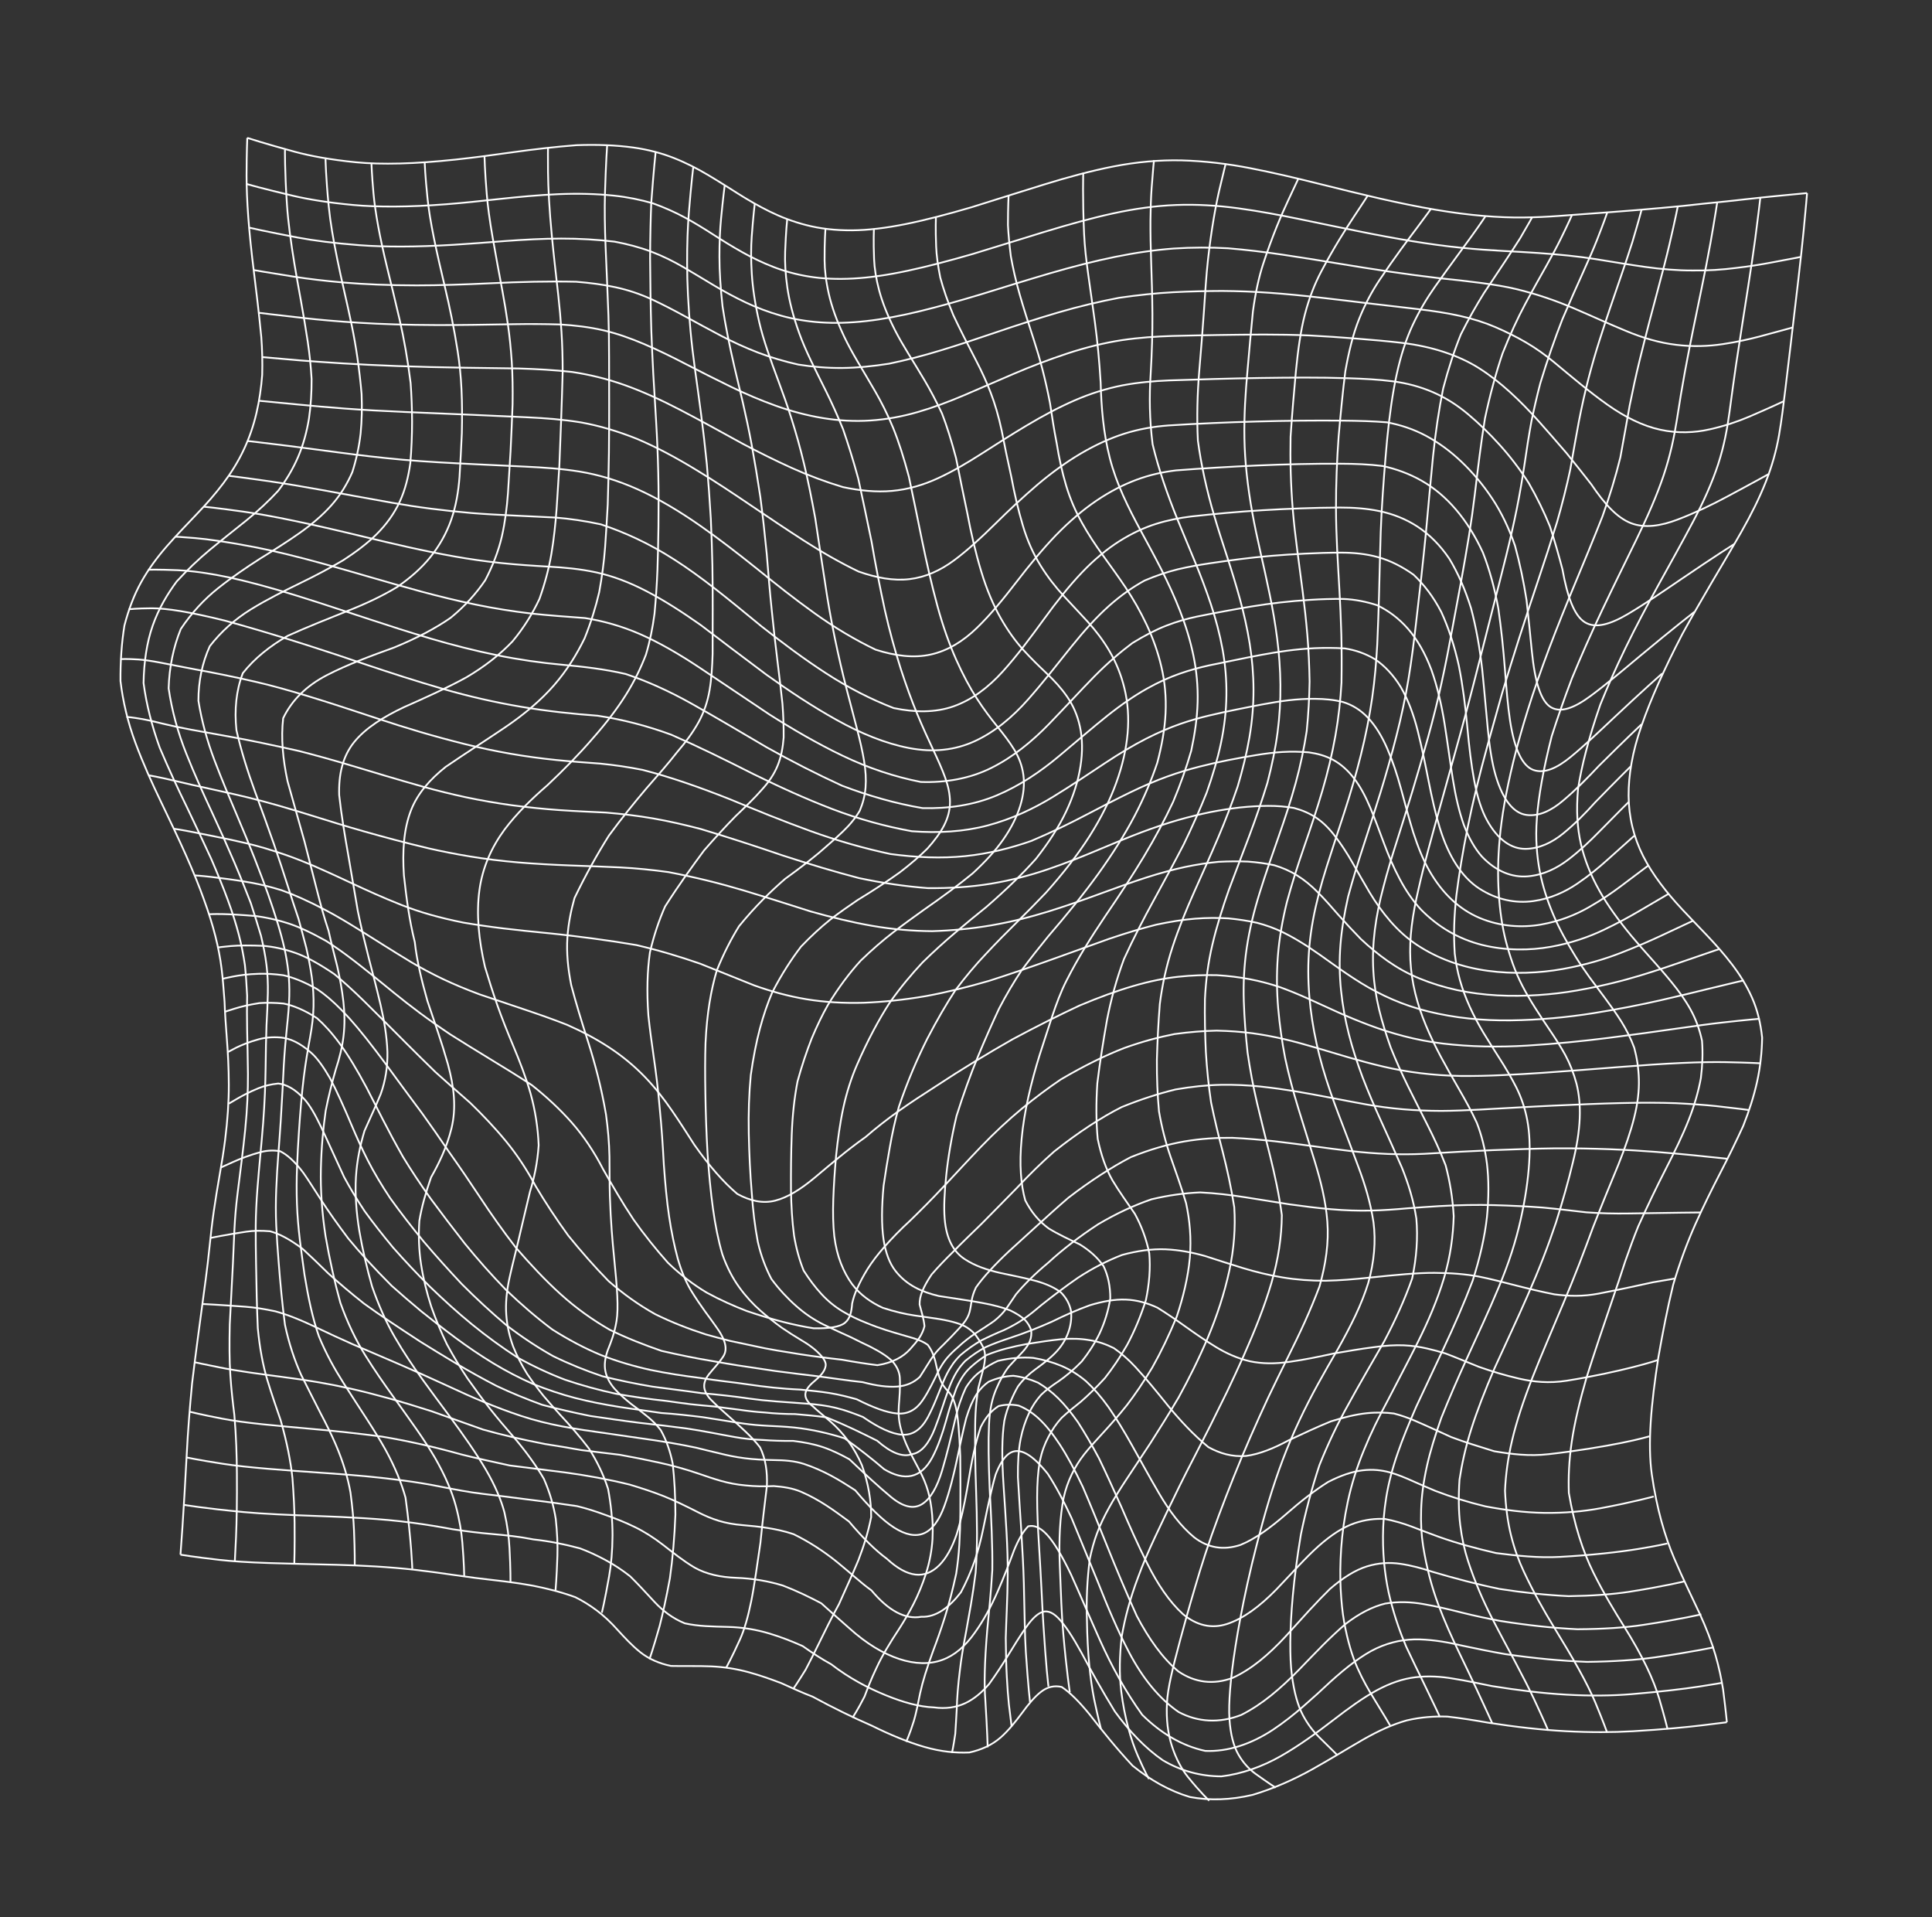 <?xml version="1.0" encoding="UTF-8"?> <svg xmlns="http://www.w3.org/2000/svg" id="OBJECTS" viewBox="0 0 504 500"><rect x="0" y="0" width="504" height="500" fill="#333333" stroke="none"/><defs><style> .cls-1 { fill: none; stroke: #fff; stroke-miterlimit: 10; stroke-width: .46px; } </style></defs><g><path class="cls-1" d="m64.51,35.96s4.35,1.43,12.39,3.62c4.02,1.09,9.31,2.08,15.96,2.74,3.33.33,7.17.43,11.5.32,4.33-.11,9.16-.46,14.46-1.02,4.71-.5,9.82-1.19,15.19-1.95,5.43-.75,10.95-1.39,16.41-1.81,5.23-.18,10.23-.02,14.82.62,3.93.55,7.45,1.5,10.6,2.75,3.16,1.25,6.04,2.74,8.75,4.34,2.71,1.6,5.33,3.28,7.96,4.94,2.63,1.66,5.36,3.24,8.26,4.67,2.9,1.42,6.04,2.64,9.53,3.53,3.49.9,7.43,1.39,11.94,1.36,4.1-.03,8.78-.58,14.03-1.64,5.25-1.06,11.02-2.59,17.07-4.36,6.24-1.95,12.59-3.97,18.9-5.92,6.31-1.95,12.4-3.61,18.31-4.76,5.92-1.14,11.78-1.7,17.69-1.56,5.94.16,11.94.88,17.9,2.04s11.85,2.55,17.52,3.97c5.67,1.42,11.1,2.75,16.27,3.94,5.17,1.18,10.02,2.16,14.51,2.92,4.49.76,8.63,1.29,12.43,1.61,3.8.32,7.28.45,10.5.41,3.2-.03,6.16-.18,8.83-.37,5.35-.39,10.08-.73,14.41-1.06,4.33-.32,8.46-.67,12.49-1.03,4.03-.36,7.96-.74,11.67-1.18,3.8-.35,7.34-.75,10.57-1.11,3.22-.36,6.09-.66,8.49-.89,4.81-.47,7.52-.72,7.52-.72"></path><path class="cls-1" d="m64.29,47.98s4.28,1.23,12.2,3.09c3.96.93,9.13,1.78,15.54,2.38,3.2.3,6.84.44,10.9.42,4.05-.02,8.54-.22,13.46-.6,4.37-.34,9.09-.84,14.08-1.39,5.03-.54,10.15-1.03,15.19-1.24,5.04-.21,9.91-.09,14.46.38,3.64.38,6.99,1.09,10.18,2,2.97,1.07,5.78,2.31,8.38,3.72,2.6,1.41,5.06,2.94,7.5,4.51,2.43,1.57,4.9,3.09,7.45,4.52,2.56,1.43,5.24,2.73,8.1,3.84,2.86,1.11,5.97,1.98,9.39,2.53,3.42.55,7.22.73,11.48.5,4.25-.23,9-.91,14.24-2.04,5.24-1.12,10.95-2.64,16.91-4.36,6.14-1.87,12.38-3.83,18.59-5.73,6.21-1.9,12.24-3.58,17.92-4.83,5.71-1.24,11.18-2.02,16.57-2.22,5.39-.2,10.8.13,16.15.86,5.36.73,10.68,1.72,15.92,2.8,5.24,1.08,10.37,2.16,15.35,3.16,4.97,1.01,9.74,1.89,14.23,2.63,4.49.73,8.71,1.3,12.63,1.7,3.93.4,7.58.65,10.94.83,3.36.18,6.41.35,9.17.54,5.52.38,10.42.87,14.9,1.58,4.47.71,8.8,1.46,13.04,2.05,4.25.6,8.41.94,12.38.93,4.04.06,7.82-.21,11.25-.65,3.47-.4,6.52-.9,9.08-1.38,5.11-.95,7.96-1.52,7.96-1.52"></path><path class="cls-1" d="m64.95,59.36s4.49,1.05,12.79,2.61c4.15.78,9.52,1.48,16.08,1.98,3.28.25,6.97.36,11.03.35,4.06-.01,8.52-.16,13.37-.45,4.3-.26,8.93-.63,13.75-1,4.8-.35,9.67-.62,14.44-.63,4.77-.01,9.41.28,13.89.8,3.32.63,6.55,1.46,9.56,2.6,3,1.14,5.8,2.53,8.47,4.08,2.67,1.56,5.31,3.19,7.99,4.78s5.43,3.09,8.3,4.44c2.87,1.35,5.87,2.49,9.07,3.39,3.19.9,6.61,1.5,10.29,1.76s7.65.15,11.96-.33c4.31-.48,8.99-1.35,14.05-2.58,5.06-1.23,10.5-2.77,16.15-4.47,5.82-1.81,11.75-3.65,17.68-5.39,5.93-1.73,11.68-3.21,17.09-4.31,5.4-1.1,10.46-1.81,15.25-2.17,4.86-.32,9.59-.32,14.2-.07,4.73.4,9.44.96,14.22,1.67,4.75.7,9.53,1.48,14.25,2.26,4.72.78,9.32,1.52,13.75,2.17,4.42.65,8.65,1.2,12.7,1.68,3.94.4,7.65.81,11.03,1.26,3.38.45,6.48.94,9.24,1.61,5.51,1.33,10.42,3.05,15.06,5.03,4.64,1.98,9.12,4.06,13.5,5.85,4.46,1.88,8.87,3.14,13.15,3.65,4.32.54,8.42.38,12.16-.18,3.74-.56,7.04-1.31,9.78-2.04,5.48-1.46,8.51-2.32,8.51-2.32"></path><path class="cls-1" d="m66.17,70.43s3.73.67,10.6,1.74c3.43.54,7.79,1.08,13.05,1.53,5.27.45,11.56.72,18.89.73,5.87,0,12.48-.23,19.65-.57,3.58-.17,7.24-.31,10.91-.38,3.67-.07,7.36-.08,11.03,0,3.51.28,6.98.72,10.29,1.44s6.42,1.77,9.39,3.13c2.96,1.37,5.9,2.91,8.87,4.53,2.97,1.62,6.01,3.3,9.15,4.94,3.13,1.64,6.38,3.14,9.76,4.44,3.38,1.29,6.9,2.32,10.52,3.13,3.71.58,7.52.92,11.46.88,3.94-.04,8.02-.46,12.21-1.12,4.29-.9,8.71-2.02,13.36-3.44,4.65-1.41,9.57-3.05,14.74-4.81,5.17-1.76,10.56-3.51,15.99-5.1,5.43-1.59,10.78-2.86,15.93-3.84,4.95-.71,9.67-1.21,14.12-1.45,4.43-.22,8.65-.31,12.71-.33,4.12.03,8.26.18,12.54.49,4.28.31,8.67.74,13.08,1.25,4.41.5,8.78,1.03,13.07,1.55,4.28.51,8.44.99,12.41,1.45,3.97.46,7.65,1.03,11,1.78,3.35.75,6.4,1.71,9.19,2.91,2.8,1.21,5.47,2.52,8.01,4.01,2.54,1.48,4.95,3.19,7.29,5.13,4.67,3.88,9.27,7.8,13.85,11.03,4.69,3.33,9.35,5.62,13.9,6.6,4.55.99,8.91.79,12.87-.1,3.96-.89,7.45-2.09,10.35-3.33,5.8-2.49,8.99-4.02,8.99-4.02"></path><path class="cls-1" d="m67.55,81.58s4.18.53,11.81,1.38c3.81.43,8.6.86,14.34,1.22,5.74.36,12.51.57,20.24.6,6.19.02,13.02-.11,20.23-.23,3.94-.07,7.91-.04,11.89.07,3.84.23,7.62.67,11.26,1.51,3.63.84,7.16,2.09,10.72,3.61,3.56,1.52,7.2,3.3,10.95,5.25,3.76,1.95,7.68,3.94,11.78,5.93,3.68,1.78,7.52,3.44,11.52,4.87,3.99,1.43,8.11,2.54,12.28,3.23,4.17.69,8.35.92,12.49.65,4.14-.27,8.24-1.02,12.3-2.19s8.13-2.69,12.28-4.46c4.15-1.77,8.44-3.67,12.93-5.58,4.48-1.91,9.16-3.7,13.93-5.27,4.77-1.57,9.55-2.75,14.18-3.46,4.58-.68,8.95-.95,13.12-1.09,4.11-.11,8.12-.18,12.08-.25,3.96-.06,7.9-.11,11.82-.12,3.93,0,7.9.07,11.92.24,4.08.22,8.17.49,12.25.82,4.07.32,8.1.67,12,1.13,3.86.47,7.46,1.26,10.78,2.35,3.32,1.1,6.41,2.47,9.22,4.26,2.82,1.79,5.48,3.89,8.04,6.21,2.56,2.32,5.06,4.88,7.5,7.62,2.44,2.74,4.87,5.54,7.26,8.31,2.31,2.83,4.45,5.59,6.43,8.1,3.49,5.18,6.75,8.74,10.34,10.14,3.58,1.4,7.81.76,12.3-.96,4.49-1.72,8.82-3.82,12.49-5.78,7.35-3.92,11.31-6.14,11.31-6.14"></path><path class="cls-1" d="m68.48,93.14s3.41.31,9.58.84c3.08.24,6.86.51,11.32.79,4.17.26,8.97.5,14.36.7s11.39.34,17.91.44c4.34.07,8.9.12,13.61.19,4.62.14,9.3.39,13.97.91,4.5.68,9.08,1.77,13.72,3.42s9.48,3.86,14.58,6.51c5.1,2.65,10.53,5.68,16.19,8.78,4.14,2.18,8.42,4.34,12.84,6.33,4.42,1.99,8.89,3.65,13.35,4.99,4.38.93,8.67,1.36,12.8.99,4.13-.37,8.11-1.52,11.97-3.3,3.86-1.78,7.66-4.02,11.49-6.47,3.82-2.46,7.74-4.96,11.76-7.35,4.04-2.41,8.16-4.63,12.35-6.46,4.19-1.83,8.39-3.13,12.55-3.95,4.08-.77,8.14-1.12,12.16-1.29,4.02-.13,7.99-.26,11.93-.37,3.95-.11,7.87-.2,11.77-.26,3.9-.06,7.77-.1,11.61-.11,3.85,0,7.69.05,11.55.18,3.86.13,7.71.31,11.43.79,3.72.48,7.22,1.42,10.49,2.83,3.26,1.41,6.3,3.32,9.16,5.72,2.86,2.4,5.62,5.08,8.29,8.04,2.68,2.96,5.25,6.31,7.57,9.93,2.14,3.72,3.98,7.51,5.52,11.28,1.29,3.91,2.35,7.71,3.27,11.2,1.31,7.26,3.09,12.12,5.85,13.84,2.77,1.72,6.67.57,11.27-2.16s9.42-6.04,13.85-9.06c8.87-6.04,13.93-9.22,13.93-9.22"></path><path class="cls-1" d="m67.66,104.53s3.65.35,10.29.99c3.32.32,7.39.69,12.06,1.04,4.68.35,9.92.64,15.69.89,5.77.25,12.12.51,18.93.8,4.26.18,8.67.38,13.19.6,4.5.22,9.09.55,13.82,1.33,4.69.85,9.53,2.28,14.54,4.28,5.02,2.12,10.28,4.93,15.78,8.3,4.49,2.72,9.21,5.85,14.12,9.18,4.44,3.01,9,6.08,13.67,9.08,4.66,3,9.42,5.72,14.2,8.03,4.66,1.65,9.15,2.49,13.31,1.99,4.16-.49,8.03-2.23,11.66-4.93,3.64-2.7,7.19-6.04,10.79-9.58,3.6-3.55,7.27-7,10.97-10.15,3.71-3.14,7.47-5.86,11.25-8.09,3.77-2.21,7.54-3.96,11.34-5.17,3.8-1.21,7.65-1.87,11.52-2.16,3.88-.26,7.72-.45,11.55-.62,3.83-.17,7.66-.31,11.48-.41,3.83-.11,7.66-.18,11.47-.22,3.82-.04,7.62-.04,11.38,0,3.76.04,7.48.13,11.11.43,3.56.66,6.97,1.79,10.2,3.51,3.23,1.73,6.31,3.96,9.22,6.73,2.91,2.77,5.66,6,8.07,9.64,2.42,3.64,4.38,7.78,5.94,12.28,1.29,4.68,2.26,9.45,3.01,14.15.55,4.79.98,9.35,1.39,13.4.81,8.11,2.4,13.12,5.02,14.63,2.61,1.51,6.14.1,10.25-2.93,4.11-3.03,8.54-6.78,12.92-10.44,8.77-7.31,14.2-11.52,14.2-11.52"></path><path class="cls-1" d="m64.72,115.03s3.81.42,10.83,1.3c3.51.44,7.86,1.02,12.91,1.69,5.05.67,10.71,1.35,16.71,1.89,5.98.52,12.25.85,18.96,1.17,4.19.2,8.57.41,13.1.63,4.52.22,9.19.51,14.04,1.29,4.81.8,9.82,2.26,15.04,4.6,5.22,2.34,10.69,5.55,16.51,9.62,4.67,3.27,9.57,7.04,14.68,11.14,4.72,3.84,9.71,7.8,14.98,11.57,5.25,3.77,10.62,6.96,15.95,9.51,5.12,1.64,9.99,2.25,14.39,1.26,4.4-.98,8.39-3.42,12.01-6.93,3.63-3.51,7.03-7.7,10.39-12.06,3.36-4.36,6.77-8.52,10.27-12.15,3.53-3.63,7.06-6.63,10.56-9,3.5-2.37,6.98-4.15,10.42-5.43,3.43-1.28,6.87-2.04,10.33-2.45,3.49-.27,6.99-.51,10.52-.72,3.53-.21,7.09-.4,10.66-.56,3.58-.16,7.19-.28,10.83-.36s7.3-.12,10.99-.1c3.69.02,7.35.14,10.93.6,3.51.78,6.9,2,10.12,3.83,3.22,1.83,6.24,4.33,8.96,7.53,2.73,3.19,5.07,6.95,7.03,11.21,1.74,4.45,3.07,9.35,4.03,14.59.77,5.33,1.32,10.68,1.71,15.77.39,5.09.77,9.71,1.35,13.51,1.16,7.61,3.28,11.85,6.13,12.85,2.85.99,6.14-.51,9.7-3.43,3.56-2.92,7.33-6.51,11.16-10.12,7.67-7.22,12.7-11.64,12.7-11.64"></path><path class="cls-1" d="m59.78,124.11s3.81.45,10.95,1.48c3.57.52,8.08,1.28,13.41,2.24,5.33.97,11.43,2.11,18.11,3.29,3.34.59,6.74,1.11,10.19,1.55,3.45.44,6.97.82,10.54,1.13,3.54.29,7.1.47,10.73.64,3.63.17,7.35.35,11.16.54,3.83.31,7.78.89,11.86,1.77,3.06,1.01,6.18,2.25,9.36,3.74s6.48,3.31,9.89,5.5c3.42,2.19,6.99,4.77,10.74,7.7,3.75,2.93,7.71,6.2,11.93,9.66,5.34,4.22,10.96,8.43,16.83,12.24,5.87,3.81,11.82,6.84,17.66,9.08,5.55,1.17,10.86,1.22,15.63-.46,4.78-1.69,9.03-4.89,12.84-9.1,3.81-4.22,7.3-8.93,10.65-13.53,3.34-4.6,6.64-8.76,9.94-12.23,3.3-3.47,6.63-6.2,9.88-8.25,3.25-2.04,6.41-3.5,9.5-4.47,3.09-.97,6.12-1.55,9.14-1.93,3.02-.33,6.06-.64,9.14-.92,3.09-.28,6.27-.51,9.49-.71,3.26-.19,6.55-.36,9.9-.48,3.35-.12,6.78-.2,10.22-.22,3.49,0,6.99.22,10.42.94,3.46.73,6.79,2.01,9.89,4.03,3.1,2.04,5.9,4.82,8.32,8.4,2.27,3.75,4.15,8.08,5.66,12.92,1.31,4.95,2.27,10.35,2.9,15.91.57,5.54,1,10.85,1.47,15.63.47,4.78,1.1,8.91,2.07,12.15,1.92,6.49,4.76,9.75,8,10.19,3.24.45,6.49-1.13,9.54-3.72,3.31-2.78,6.48-6,9.35-9.07,6.79-6.75,11.11-10.83,11.11-10.83"></path><path class="cls-1" d="m53.25,132.15s3.57.35,10.31,1.3c3.37.47,7.68,1.24,12.91,2.33,5.24,1.08,11.47,2.52,18.64,4.25,3.58.87,7.37,1.76,11.29,2.64,3.93.88,7.95,1.7,12.02,2.43s8.18,1.31,12.28,1.74c4.1.43,8.18.7,12.29.93,4.11.23,8.27.59,12.53,1.51,4.26.93,8.61,2.55,13.1,4.89,4.5,2.34,9.21,5.34,14.19,8.85,2.59,1.95,5.29,4.02,8.14,6.19,2.85,2.16,5.86,4.42,8.98,6.75,2.9,2.08,5.86,4.13,8.91,6.11,3.05,1.98,6.16,3.88,9.34,5.65,6.35,3.55,12.73,6.17,18.95,7.37,6.22,1.2,12,.6,17.22-1.82,5.22-2.42,9.83-6.3,13.9-10.91,4.07-4.62,7.75-9.36,11.19-13.65,3.44-4.29,6.73-7.9,9.91-10.73,3.18-2.83,6.27-4.93,9.22-6.56,3.05-1.3,5.94-2.27,8.72-2.95,2.78-.66,5.48-1.13,8.12-1.53,2.64-.39,5.27-.76,7.93-1.1s5.41-.63,8.26-.87c2.85-.24,5.82-.43,8.86-.58,3.04-.15,6.17-.26,9.39-.26,3.22,0,6.49.3,9.71,1.2,3.21.9,6.29,2.49,9.2,4.56,2.72,2.58,5.17,5.74,7.24,9.75,1.89,4.13,3.43,8.83,4.56,13.96,1.03,5.15,1.71,10.55,2.2,15.85.49,5.29,1.05,10.11,1.84,14.26.79,4.15,1.87,7.6,3.29,10.18,2.84,5.17,6.39,7.51,10.03,7.5,3.64-.02,7.01-1.68,9.91-4.05,3.11-2.55,5.88-5.39,8.28-8.07,5.7-5.85,9.31-9.41,9.31-9.41"></path><path class="cls-1" d="m45.73,139.97s1.74.08,5.09.36,8.56,1,15.79,2.4c4.82.94,10.85,2.4,18.13,4.41,3.63,1,7.6,2.15,11.84,3.38s8.71,2.52,13.31,3.76,9.37,2.41,14.18,3.4c4.81.99,9.62,1.76,14.4,2.32,4.75.52,9.45.85,14.13,1.19,4.74.76,9.54,2.08,14.44,4.22,4.92,2.17,9.98,5.08,15.45,8.71,2.73,1.81,5.63,3.77,8.67,5.81,3.04,2.05,6.22,4.18,9.5,6.37,3.04,1.93,6.17,3.84,9.37,5.66,3.21,1.82,6.49,3.57,9.82,5.16,6.67,3.2,13.47,5.46,20.35,6.82,6.46.22,12.73-.84,18.38-3.65,5.66-2.82,10.64-6.91,15.03-11.42,4.38-4.51,8.29-8.82,11.87-12.45,3.58-3.62,6.89-6.44,9.93-8.71,3.17-1.95,6.1-3.47,8.88-4.55,2.79-1.09,5.47-1.82,8.01-2.36,2.55-.53,4.98-.98,7.34-1.42,2.36-.44,4.7-.85,7.05-1.24,2.35-.38,4.76-.72,7.28-1.01,2.52-.29,5.17-.52,7.93-.69,2.76-.17,5.62-.27,8.53-.23,2.97.12,5.94.69,8.87,1.66,2.87,1.39,5.57,3.35,8,6.13,2.43,2.79,4.49,6.39,6.11,10.71,1.55,4.36,2.65,9.14,3.44,14.07.78,4.93,1.42,9.85,2.15,14.43.73,4.58,1.68,8.6,2.9,12.02,1.29,3.34,2.83,6.08,4.66,8.14,3.74,3.96,7.97,5.54,12.04,5.18,2.03-.18,3.92-.7,5.66-1.46,1.74-.76,3.37-1.76,4.88-2.92,3.03-2.32,5.63-4.8,7.98-7.2,4.7-4.81,7.72-7.77,7.72-7.77"></path><path class="cls-1" d="m38.63,148.58s2.61-.08,7.69.13c2.54.1,5.91.47,10.08,1.22,4.17.75,9.32,1.99,15.73,3.84,3.21.93,6.85,2.06,10.92,3.37,4.08,1.32,8.56,2.8,13.42,4.4,4.86,1.6,10.26,3.35,15.92,5.02,5.63,1.66,11.41,3.13,17.2,4.31,5.79,1.18,11.5,2,17.06,2.5,5.56.5,11.04,1.14,16.56,2.41,5.48,1.83,11.14,4.35,17.17,7.72,3.01,1.69,6.19,3.52,9.49,5.45,3.29,1.93,6.69,3.93,10.16,5.97,3.16,1.77,6.38,3.5,9.66,5.17,3.28,1.67,6.6,3.28,9.96,4.82,3.42,1.31,6.89,2.46,10.4,3.45s7.03,1.79,10.6,2.4c6.73.18,13.37-.78,19.4-3.33,6.04-2.55,11.4-6.21,16.13-10.16s8.91-7.59,12.67-10.58c3.76-2.99,7.17-5.3,10.28-7.05,3.11-1.75,5.97-3.02,8.64-3.95,2.67-.93,5.19-1.61,7.59-2.14,2.44-.49,4.75-.97,6.98-1.43,2.23-.46,4.42-.9,6.61-1.31,2.19-.41,4.42-.78,6.74-1.09,2.32-.31,4.75-.55,7.29-.67,2.55-.11,5.18-.1,7.83.06,2.68.42,5.35,1.3,7.91,2.84,2.5,1.71,4.78,4.1,6.7,7.25,1.86,3.19,3.32,7.05,4.41,11.38,1.09,4.33,1.99,8.79,2.85,13.14.86,4.35,1.78,8.49,2.92,12.21,1.14,3.72,2.57,6.92,4.3,9.58,1.73,2.65,3.73,4.77,6.03,6.25,4.59,2.96,9.51,3.88,14.05,3.25,2.27-.32,4.33-.91,6.21-1.69,1.88-.77,3.6-1.73,5.17-2.79,3.15-2.13,5.74-4.28,7.95-6.27,4.41-3.97,7.08-6.34,7.08-6.34"></path><path class="cls-1" d="m33.58,158.9s2.11-.24,6.01-.26c1.95,0,4.42.23,7.5.74,3.02.5,6.86,1.32,11.56,2.48,2.66.72,5.69,1.58,9.18,2.61,3.49,1.03,7.43,2.24,11.92,3.67,4.49,1.42,9.91,3.23,16.03,5.29,3.06,1.03,6.24,2.08,9.52,3.12,3.28,1.04,6.65,2.07,10.11,3.08,3.46,1.01,6.91,1.9,10.34,2.68,3.43.78,6.86,1.46,10.3,2.04,6.87,1.16,13.52,1.85,19.89,2.32,6.48.98,12.81,2.62,19.15,4.94,3.41,1.49,6.89,3.1,10.46,4.82,3.58,1.73,7.24,3.55,10.97,5.44,3.35,1.64,6.74,3.26,10.17,4.79,3.42,1.53,6.87,2.98,10.32,4.3,3.48,1.33,6.96,2.47,10.44,3.44,3.48.97,6.95,1.76,10.41,2.39,6.87.52,13.6.15,19.85-1.52s11.9-4.34,16.94-7.42c5.04-3.08,9.52-6.12,13.51-8.76,3.99-2.64,7.57-4.78,10.82-6.43s6.2-2.91,8.92-3.86c2.73-.95,5.28-1.65,7.72-2.23,2.43-.58,4.77-1.08,7.05-1.54,2.28-.46,4.5-.91,6.7-1.32,2.2-.41,4.42-.79,6.69-1.06,2.27-.27,4.62-.42,7.03-.39,2.42.02,4.89.22,7.27.84,2.36.72,4.56,2.03,6.51,4.1,1.94,2.07,3.62,4.8,5.02,8.03,1.4,3.22,2.59,6.79,3.62,10.61,1.03,3.82,2.05,7.63,3.17,11.29,1.18,3.6,2.49,6.99,4.18,9.94,3.37,5.91,7.81,10.1,13.14,12.34,2.66,1.12,5.41,1.77,8.14,2.03,2.72.26,5.39.13,7.88-.31,2.49-.45,4.76-1.09,6.82-1.86,2.06-.77,3.92-1.67,5.62-2.64,3.4-1.94,6.14-3.83,8.39-5.52,4.51-3.39,7.11-5.35,7.11-5.35"></path><path class="cls-1" d="m31.42,171.9s1.68-.11,4.74.1c1.53.1,3.46.4,5.83.85,2.37.45,5.35,1.06,8.98,1.74,4.09.74,9.24,1.73,16.18,3.34,3.47.81,7.84,2,13.09,3.6,5.24,1.59,11.42,3.61,18.47,5.95,3.53,1.17,7.18,2.32,10.94,3.43,3.77,1.11,7.65,2.16,11.65,3.16,4,1,8,1.83,11.99,2.53,3.99.69,7.94,1.22,11.86,1.62,3.92.4,7.69.65,11.39.93,3.74.37,7.41.9,11.09,1.64,3.6.92,7.27,2.03,11.04,3.31,3.77,1.28,7.64,2.72,11.55,4.27,3.51,1.45,7.02,2.9,10.55,4.31,3.53,1.4,7.07,2.76,10.6,4.04,3.53,1.28,7.03,2.41,10.52,3.41,3.49,1,6.94,1.86,10.39,2.6,6.74.91,13.27,1.19,19.47.56,6.2-.64,11.94-2.1,17.28-3.97,5.15-2.18,9.89-4.48,14.17-6.73,4.28-2.25,8.14-4.24,11.65-5.94,3.51-1.7,6.71-3.07,9.66-4.13,2.95-1.06,5.71-1.89,8.33-2.56,2.62-.67,5.12-1.23,7.55-1.71,2.43-.48,4.83-.91,7.19-1.3,2.36-.39,4.69-.7,7-.83,2.3-.13,4.59-.09,6.86.1,2.24.32,4.4.9,6.37,1.98s3.77,2.66,5.36,4.73c1.63,2.09,3.02,4.7,4.26,7.65,1.24,2.95,2.4,6.12,3.6,9.35,1.2,3.23,2.55,6.37,4.11,9.31,1.56,2.94,3.36,5.63,5.54,7.97,4.47,4.57,9.86,7.71,15.96,9.23,3.05.76,6.15,1.13,9.19,1.18,3.03.06,5.97-.19,8.73-.69,2.75-.5,5.26-1.15,7.53-1.9,2.27-.75,4.33-1.59,6.2-2.48,3.74-1.78,6.79-3.46,9.25-4.9,4.91-2.88,7.69-4.51,7.69-4.51"></path><path class="cls-1" d="m32.98,186.97s1.46.1,4.2.58c1.37.24,3.1.63,5.16,1.16,2.12.52,4.6,1.06,7.52,1.6,2.93.54,6.44,1.16,10.85,1.96,4.41.81,10.12,1.98,17.31,3.6,3.89,1,8.45,2.24,13.87,3.87,2.71.81,5.61,1.69,8.71,2.61,3.1.92,6.42,1.89,9.98,2.89,3.56.98,7.26,1.9,11.09,2.72,3.87.81,7.88,1.51,11.98,2.07,4.12.53,8.25.97,12.31,1.25,4.06.28,8.07.45,12.05.64,4.15.34,8.25.82,12.36,1.53,4.1.71,8.26,1.67,12.44,2.76,3.63,1.09,7.26,2.23,10.85,3.39s7.13,2.35,10.58,3.53c6.91,2.24,13.48,4.22,19.84,5.88,6.15,1.3,12.14,2.18,17.97,2.62,5.66.05,11.19-.29,16.47-1.16,5.28-.87,10.29-2.2,14.97-3.8,4.69-1.61,9.04-3.35,13.05-5.04,4.01-1.7,7.71-3.23,11.13-4.52,3.43-1.29,6.61-2.36,9.59-3.22,2.98-.86,5.82-1.53,8.55-2.1,2.69-.52,5.27-.93,7.74-1.2,2.5-.26,4.92-.4,7.26-.41,2.35-.01,4.6.17,6.77.55,2.1.56,4.07,1.39,5.87,2.61,1.8,1.22,3.42,2.87,4.9,4.85,1.54,1.99,3,4.24,4.42,6.72,1.42,2.48,2.89,5.12,4.49,7.8,1.61,2.67,3.41,5.23,5.45,7.57,2.04,2.34,4.35,4.46,7.04,6.23,5.38,3.53,11.6,5.76,18.35,6.68,3.38.46,6.75.61,10.06.51,3.3-.1,6.49-.44,9.5-.98,3-.54,5.77-1.19,8.28-1.9,2.51-.72,4.81-1.49,6.89-2.31,4.18-1.62,7.6-3.13,10.26-4.36,5.53-2.61,8.58-4.02,8.58-4.02"></path><path class="cls-1" d="m38.71,202.19s2.68.43,7.52,1.6c2.42.58,5.38,1.25,8.85,2.01,1.74.38,3.68.8,5.86,1.3,2.18.49,4.65,1.09,7.42,1.82,2.56.68,5.41,1.49,8.69,2.48,3.27.99,7.02,2.17,11.28,3.48,4.26,1.31,9.12,2.69,14.55,4.13,2.82.75,5.83,1.52,9.07,2.28,3.27.74,6.82,1.45,10.7,2.09,3.89.64,8.08,1.16,12.48,1.54,4.4.38,8.93.61,13.48.79,4.56.17,8.96.31,13.2.52,4.24.22,8.43.65,12.56,1.22,7.08,1.35,13.67,3,19.77,4.83,6.07,1.83,11.78,3.67,17.33,5.43,5.43,1.53,10.78,2.84,16.04,3.75,5.26.91,10.45,1.36,15.66,1.4,5.12-.16,10.27-.64,15.41-1.52,5.1-.88,10.14-2.14,14.98-3.64,4.84-1.51,9.41-3.13,13.66-4.69,4.25-1.57,8.16-2.97,11.83-4.15,3.59-1.15,6.99-2.08,10.12-2.75,3.13-.66,6-1.08,8.73-1.34,2.64-.14,5.2-.16,7.65-.06,2.38.18,4.67.48,6.85.95,2.1.62,4.09,1.48,5.96,2.65,1.88,1.17,3.68,2.63,5.41,4.4,1.78,1.78,3.53,3.77,5.34,5.86,1.87,2.1,3.84,4.23,5.88,6.32,2.18,2.04,4.48,3.98,7,5.74,2.52,1.76,5.26,3.32,8.37,4.59,3.1,1.27,6.37,2.27,9.76,3.01,3.4.72,6.9,1.18,10.49,1.37,3.58.19,7.17.14,10.66-.08,3.49-.23,6.88-.63,10.06-1.19,6.38-1.12,11.93-2.5,16.52-3.9,4.6-1.4,8.39-2.69,11.4-3.74,6.04-2.09,9.35-3.2,9.35-3.2"></path><path class="cls-1" d="m45.39,216.15s1.83.24,5.13.9c1.61.32,3.56.72,5.78,1.16,2.22.44,4.76.96,7.73,1.66,2.97.7,6.5,1.7,10.78,3.2,2.14.75,4.61,1.72,7.43,2.94,2.82,1.22,6.04,2.71,9.7,4.43,3.68,1.73,7.88,3.64,12.68,5.54,2.4.95,4.94,1.82,7.63,2.58s5.57,1.45,8.67,2.07c3.24.55,6.72,1.06,10.38,1.51,3.7.45,7.57.83,11.57,1.23,4.09.4,8.1.9,11.97,1.42,3.85.52,7.57,1.07,11.18,1.69,5.93,1.39,11.5,3.07,16.66,4.87,4.87,1.96,9.53,3.84,14.05,5.64,4.44,1.59,8.95,2.84,13.65,3.62,4.65.76,9.58,1.06,14.84.92,5.19-.2,10.63-.76,16.22-1.72,5.43-.99,11-2.38,16.59-4,5.64-1.81,11.18-3.72,16.42-5.6,5.24-1.88,10.12-3.64,14.78-5.32,4.45-1.51,8.59-2.77,12.37-3.72,3.65-.78,7.04-1.32,10.16-1.57,3.11-.25,5.99-.24,8.71-.08,2.6.26,5.08.63,7.46,1.16,2.32.61,4.58,1.41,6.75,2.47,2.17,1.06,4.32,2.33,6.47,3.71,2.2,1.46,4.41,3.03,6.69,4.67,2.28,1.64,4.69,3.29,7.23,4.86,2.54,1.57,5.25,3,8.16,4.26,2.91,1.26,6.02,2.33,9.42,3.16,3.39.83,6.89,1.44,10.49,1.82,3.59.38,7.27.54,10.99.49,3.72-.05,7.41-.25,11.01-.57,3.6-.32,7.1-.76,10.43-1.29,6.66-1.06,12.54-2.23,17.47-3.35,4.93-1.12,8.96-2.11,12.13-2.89,6.33-1.55,9.72-2.32,9.72-2.32"></path><path class="cls-1" d="m50.84,228.32s1.49.07,4.2.38c1.31.15,2.89.36,4.67.6,1.78.24,3.77.54,6.01.95s4.8,1.03,7.73,1.93c3.15,1.12,6.94,2.78,11.64,5.27,2.57,1.36,5.63,3.17,9.06,5.32,3.77,2.36,8.07,5.12,13.14,8.18,2.56,1.51,5.32,3,8.27,4.4,2.95,1.4,6.15,2.73,9.55,3.99,3.67,1.24,7.44,2.5,11.28,3.8,3.84,1.29,7.72,2.63,11.54,4.14,3.82,1.68,7.5,3.62,10.94,5.87,3.44,2.25,6.6,4.85,9.48,7.85,2.57,2.68,4.85,5.61,6.92,8.62,2.07,3.01,4.01,6.04,5.85,8.93,3.92,5.59,7.62,9.77,11.21,12.83,3.41,1.86,6.69,2.57,9.91,1.75,3.22-.82,6.6-2.93,10.26-5.97,3.92-3.27,8.33-7.12,13.32-10.63,2.69-2.34,5.55-4.58,8.61-6.76,3.06-2.18,6.3-4.29,9.6-6.4,3.47-2.29,6.92-4.48,10.3-6.54s6.67-4,9.89-5.82c6.28-3.36,12.06-6.26,17.4-8.76,5.01-2.11,9.72-3.84,14.01-5.09,4.28-1.25,8.2-2.04,11.79-2.42,3.59-.38,6.91-.48,10.06-.41,3,.19,5.85.54,8.54,1.05,2.68.51,5.25,1.21,7.75,2.03,2.49.9,4.97,1.92,7.46,3.04,2.49,1.12,5.04,2.31,7.66,3.49,2.63,1.18,5.37,2.32,8.24,3.4s5.9,2.06,9.08,2.89c3.19.83,6.54,1.5,10.12,1.93,3.58.43,7.24.68,10.93.76,3.69.08,7.4,0,11.11-.22,3.7-.22,7.35-.52,10.89-.86,3.54-.34,6.99-.73,10.31-1.15,6.64-.84,12.57-1.67,17.59-2.39,5.02-.72,9.12-1.28,12.29-1.63,6.32-.71,9.62-.97,9.62-.97"></path><path class="cls-1" d="m54.6,238.44s1.2-.08,3.4-.04c2.13.04,5.11.21,8.71.51,2.36.32,5.09.83,8.44,1.9,2.67.85,5.98,2.39,9.93,4.6,2.2,1.41,4.64,3.12,7.47,5.31,2.83,2.19,6.17,4.9,10.25,8.23,2.04,1.66,4.26,3.4,6.69,5.21,2.43,1.81,5.1,3.69,8,5.63,3.16,1.99,6.52,4.08,10.11,6.26,3.58,2.17,7.31,4.46,11.13,6.95,3.64,2.89,7.17,6.1,10.4,9.75,3.22,3.66,5.94,7.79,8.22,12.23,2.54,4.46,5.11,8.88,7.92,13.09,2.84,4.01,5.86,7.77,8.97,11.26,3.18,3.08,6.6,5.69,10.13,7.8,3.53,1.93,7.06,3.49,10.46,4.8,3.31,1.13,6.4,2.05,9.3,2.8,2.9.74,5.6,1.31,8.13,1.7,3.98.08,6.84-.34,8.17-1.44,1.34-1.1,1.7-2.83,1.87-5.02.26-1.22.68-2.57,1.36-4.02.66-1.5,1.53-3.15,2.66-4.99,1.13-1.79,2.62-3.76,4.48-5.87,1.85-2.11,4.1-4.42,6.72-6.83,2.63-2.56,5.54-5.47,8.62-8.76,3.08-3.29,6.35-6.86,9.82-10.47,3.47-3.61,7.05-6.93,10.57-9.85,3.5-2.89,6.9-5.42,10.2-7.65,6.12-3.59,11.62-6.29,16.48-8.17,4.79-1.73,9.13-2.87,13.19-3.67,3.86-.53,7.52-.82,10.98-.89,3.29.07,6.41.29,9.33.68,2.92.4,5.7.93,8.42,1.57,2.72.64,5.44,1.4,8.17,2.2,2.79.82,5.61,1.68,8.52,2.53,2.91.85,5.93,1.67,9.05,2.4,3.12.73,6.36,1.31,9.73,1.72,3.36.41,6.84.66,10.45.72,3.6.03,7.22-.05,10.83-.22,3.61-.16,7.18-.37,10.68-.61,3.5-.24,6.9-.49,10.18-.74,3.29-.25,6.48-.5,9.57-.75,6.18-.49,11.7-.86,16.39-1.07s8.54-.27,11.54-.21c6.01.12,9.13.3,9.13.3"></path><path class="cls-1" d="m56.94,247.1s1.19-.19,3.31-.37c2.12-.18,5.09-.18,8.65-.04,2.32.24,5,.72,8.31,1.89,2.64.94,5.96,2.73,10.01,5.48,2.27,1.87,4.8,4.15,7.81,7.1,3.01,2.95,6.67,6.65,10.95,10.93,2.39,2.39,4.94,4.92,7.63,7.53,2.87,2.59,5.87,5.21,9.02,7.98,3.18,3.08,6.37,6.41,9.35,10.03,2.98,3.62,5.52,7.54,7.75,11.71,2.52,4.23,5.34,8.55,8.51,12.9,3.31,4.08,6.82,8.1,10.5,11.85,3.81,3.35,7.91,6.27,12.19,8.66,4.27,2.11,8.66,3.81,13.18,5.27,2.13.6,4.27,1.17,6.37,1.7,2.1.45,4.16.9,6.21,1.32,2.03.46,4.07.85,6.09,1.19,1.98.32,3.95.64,5.85.95,1.94.31,3.82.56,5.64.79,1.82.23,3.6.46,5.36.65,3.43.62,6.54,1.1,9.26,1.43,2.01-.31,3.7-.86,5.09-1.57,1.39-.71,2.52-1.59,3.45-2.62.95-1.05,1.78-2.04,2.44-3,.63-1,1.06-1.99,1.3-2.97-.16-1.86-.77-3.69-1.27-5.66-.03-1.11.21-2.29.74-3.57.53-1.27,1.33-2.7,2.39-4.27,1.62-1.87,3.53-3.88,5.69-5.99,2.19-2.25,4.64-4.6,7.31-7.19,3.05-3.07,6.15-6.25,9.29-9.44,3.19-3.43,6.45-6.59,9.66-9.44,3.19-2.53,6.26-4.75,9.2-6.68,2.94-1.93,5.74-3.56,8.44-4.92,5.02-2.04,9.66-3.52,14.04-4.59,4.16-.72,8.14-1.15,11.82-1.21,3.69-.06,7.12.11,10.35.45,3.23.34,6.32.79,9.35,1.28,3.01.52,6,1.07,8.97,1.64,3.03.58,6.08,1.18,9.19,1.73,3.11.55,6.29.99,9.59,1.27,3.3.28,6.64.42,10.02.43,3.35-.02,6.73-.16,10.1-.34,3.36-.18,6.65-.37,9.86-.55,3.19-.18,6.34-.35,9.43-.49,6.17-.28,12.03-.53,17.44-.66,5.42-.14,10.29-.12,14.42.03,4.2.2,7.71.47,10.51.76,5.65.63,8.67,1.04,8.67,1.04"></path><path class="cls-1" d="m58.15,255.26s.93-.23,2.58-.56,3.97-.65,6.83-.73c1.89-.05,4,.06,6.36.38,2.43.55,5.31,1.64,8.78,3.61,1.89,1.25,4.03,3.03,6.51,5.56,2.48,2.54,5.37,5.98,8.82,10.52,1.74,2.26,3.59,4.79,5.59,7.54,2,2.75,4.17,5.65,6.46,8.73,2.35,3.26,4.74,6.7,7.22,10.35,2.6,3.66,5.26,7.56,7.94,11.62,2.84,4.31,5.92,8.69,9.32,13.09,3.71,4.29,7.57,8.43,11.65,12.13,4.08,3.7,8.4,6.75,12.81,9.29,4.47,2.2,9,3.96,13.56,5.53,4.58,1.05,9.03,1.97,13.58,2.71,2.17.39,4.33.76,6.49,1.1,2.15.33,4.3.64,6.47.97,2.1.32,4.2.64,6.38.88,2.11.3,4.36.53,6.69.82,4.67.58,9.08,1.29,12.83,1.67,3.63.96,6.61,1.34,9.03,1.16,2.42-.18,4.35-1.06,5.91-2.53.68-1.02,1.3-2.06,1.91-3.03.6-.98,1.2-1.91,1.86-2.78.67-.89,1.43-1.68,2.22-2.42.76-.78,1.51-1.54,2.26-2.29,1.2-1.27,2.3-2.4,3.13-3.43.83-1.03,1.35-2.03,1.6-3,.25-.98.37-1.96.54-2.98.17-1.02.53-2.14,1.11-3.38,1.94-2.75,4.9-5.96,8.74-9.56,2.34-2.15,4.81-4.38,7.37-6.71,2.57-2.33,5.25-4.77,8.01-7.14,5.69-4.37,11.13-7.89,16.28-10.59,4.91-1.96,9.58-3.34,13.96-4.09,4.39-.75,8.52-.99,12.46-.95,3.84.18,7.52.51,11.08.9,3.48.41,6.88.85,10.18,1.3s6.55.9,9.75,1.26c3.21.36,6.4.62,9.57.75,3.16.13,6.31.12,9.49-.03,3.16-.18,6.26-.38,9.23-.54s5.84-.28,8.67-.42c5.52-.19,10.91-.42,16.03-.47,5.2-.04,10.07.06,14.57.23,4.5.17,8.59.43,12.21.71,3.74.3,6.97.6,9.67.87,5.6.57,8.77.91,8.77.91"></path><path class="cls-1" d="m58.66,263.89s.88-.32,2.49-.81c1.56-.5,3.79-1.04,6.53-1.47,1.81-.12,3.9-.11,6.28.12,2.47.5,5.38,1.63,8.76,3.84,1.82,1.62,3.79,3.73,5.94,6.66,2.16,2.93,4.49,6.8,6.99,11.48,1.34,2.58,2.73,5.36,4.27,8.37s3.27,6.23,5.21,9.64c2.13,3.51,4.6,7.23,7.32,11.04,2.8,3.78,5.73,7.64,8.79,11.55,3.36,4.13,6.98,8.22,10.81,12.15,3.97,3.8,7.93,7.21,12.04,10.29,4.15,2.62,8.35,4.87,12.62,6.63,4.33,1.7,8.67,2.96,13.04,3.92,4.28.89,8.59,1.54,12.97,2.09,2.09.32,4.18.62,6.29.87,2.07.25,4.14.51,6.24.82,2.07.3,4.19.58,6.42.81,2.23.23,4.61.42,7.16.53,2.51.26,5.08.49,7.56.89,2.48.4,4.85,1.01,7.09,1.63,4.28,2.16,7.77,3.47,10.54,3.71,2.77.24,4.95-.94,6.64-3.41.85-1.24,1.59-2.55,2.27-3.86.68-1.31,1.31-2.6,1.92-3.87.68-1.25,1.39-2.39,2.23-3.37.84-.98,1.77-1.86,2.72-2.68,1.56-1.48,3.19-2.75,4.85-3.83,1.66-1.08,3.28-2.1,4.67-3.09,1.4-1.1,2.41-2.18,3.25-3.34.83-1.16,1.62-2.4,2.49-3.66,2.14-2.54,4.82-5.25,8.44-8.26,3.65-3.37,8.1-6.8,12.95-9.97,4.72-2.8,9.46-5,13.97-6.53,4.4-1.05,8.6-1.62,12.67-1.79,4.04.19,7.99.67,11.84,1.28,3.88.62,7.69,1.24,11.42,1.82,3.74.52,7.41.99,10.95,1.29,3.54.31,6.97.42,10.27.35,3.3-.07,6.47-.31,9.54-.59,2.95-.22,5.75-.42,8.38-.58,2.63-.15,5.09-.24,7.43-.28,2.34-.04,4.61-.03,6.83.03,4.44.12,8.71.33,12.68.63,4.1.37,7.9.85,11.42,1.25,3.76.26,7.36.35,11.08.29,11.16-.19,18.64-.26,18.64-.26"></path><path class="cls-1" d="m59.45,274.38s.79-.42,2.21-1.16c1.39-.67,3.35-1.49,5.8-2.16,1.63-.45,3.53-.65,5.77-.47,2.25.19,4.94,1.29,8.01,4.04,1.53,1.37,3.17,3.65,4.85,6.58,1.76,3.32,3.61,7.45,5.69,12.38,1.18,2.79,2.52,5.8,4.14,8.99,1.62,3.19,3.6,6.49,5.87,9.91,2.75,3.83,5.71,7.64,8.81,11.4,3.19,3.74,6.48,7.4,9.88,11.01,3.74,3.75,7.68,7.4,11.62,10.72,4.05,3.09,8.09,5.77,12.2,8.07,4.16,2.04,8.42,3.76,12.87,5.25,4.29,1.06,8.66,1.98,13.02,2.7,4.23.59,8.5,1.08,12.78,1.7,2.11.17,4.19.39,6.3.62,2.05.23,4.14.5,6.3.81,2.12.3,4.41.54,6.88.73,2.47.19,5.12.37,7.85.57,2.7.19,5.33.52,7.81,1.13,2.49.61,4.82,1.5,6.99,2.35,4.13,2.84,7.52,4.45,10.27,4.63,2.75.18,4.93-1.4,6.62-4.45.83-1.55,1.56-3.15,2.22-4.77.66-1.61,1.28-3.18,1.89-4.65.61-1.47,1.27-2.77,2.03-3.9.69-1.13,1.54-2.11,2.44-3,1.77-1.49,3.58-2.8,5.47-3.84,2.01-1.01,4-1.91,5.86-2.67,1.91-.9,3.64-1.86,5.23-2.96,1.59-1.1,3.08-2.33,4.54-3.57,2.99-2.37,6.16-4.79,9.57-7.14,3.74-2.44,7.63-4.46,11.5-5.94,3.95-1.07,7.75-1.6,11.33-1.46,3.57.16,6.94.81,10.2,1.72,3.26,1.04,6.53,2.12,9.9,3.15,3.37,1.02,6.85,1.88,10.45,2.47,3.6.59,7.34.87,11.16.86,3.85-.08,7.65-.42,11.22-.79,3.57-.37,6.82-.71,9.68-.93,2.85-.23,5.36-.35,7.54-.34,4.35.02,8.1.33,11.48.95,3.35.67,6.56,1.51,9.72,2.33,3.37.86,6.75,1.67,10.11,2.33,3.71.48,7.44.57,11.41-.18,5.96-1.13,10.9-2.25,14.35-2.99,3.54-.57,5.57-.96,5.57-.96"></path><path class="cls-1" d="m59.69,287.84s.79-.47,2.18-1.28c1.39-.81,3.27-1.81,5.55-2.74,1.52-.62,3.23-1.03,5.17-1.23,2,.23,4.28,1.29,6.87,4.15,1.31,1.45,2.73,3.88,4.28,7.14,1.66,3.49,3.6,7.89,6.02,13.09,1.51,2.8,3.29,5.79,5.35,8.89,2.24,3.09,4.7,6.22,7.38,9.45,3.03,3.44,6.27,6.89,9.68,10.28,3.48,3.35,7.08,6.65,10.99,9.84,3.84,3.14,7.82,6.01,11.84,8.62,4.12,2.29,8.26,4.22,12.42,5.8,4.33,1.47,8.76,2.68,13.28,3.66,4.36.78,8.72,1.4,13.17,1.87,2.06.28,4.13.59,6.23.84,2.1.25,4.22.41,6.33.61,2.05.27,4.13.56,6.3.82,2.08.31,4.34.59,6.84.74,2.45.27,5.09.4,7.84.41,2.73.22,5.47.49,8.1.84,2.53,1,4.91,2.05,7.13,3.09,2.21,1.04,4.28,2.08,6.18,3.02,3.62,3.17,6.65,4.4,9.16,3.49,2.44-.39,4.39-2.86,5.88-6.66.74-1.9,1.39-3.77,1.98-5.55.59-1.79,1.16-3.48,1.73-5.02.57-1.54,1.21-2.89,1.9-4.04.69-1.16,1.48-2.15,2.33-3.03,1.72-1.4,3.45-2.62,5.33-3.6,2.01-.9,4.08-1.64,6.22-2.35,3.98-1.31,7.68-2.78,11.06-4.29,3.37-1.67,6.66-3.11,9.86-4.27,3.28-1,6.43-1.6,9.39-1.49,2.94.1,5.67.91,8.24,2.09,2.5,1.53,4.96,3.24,7.44,5.01,2.53,1.81,5.13,3.6,7.81,5.24,2.77,1.69,5.69,3,8.88,3.74,3.18.68,6.64.71,10.43.14,3.73-.51,7.6-1.32,11.41-2.15,3.67-.62,7.17-1.24,10.32-1.63,3.12-.46,5.81-.61,8.06-.51,2.25.1,4.19.41,5.94.81,1.75.4,3.37.84,4.89,1.31,2.96,1.12,5.82,2.33,8.72,3.49,3.26,1.14,6.67,2.19,10.42,3.06,3.75.87,7.86,1.29,12.54.55,7.01-1.12,13.03-2.47,17.22-3.53,4.19-1.06,6.53-1.86,6.53-1.86"></path><path class="cls-1" d="m57.61,304.5s1.14-.52,3.07-1.39c1.93-.87,4.49-1.9,7.49-2.67,1.5-.39,3.13-.49,4.89-.2,1.8.88,3.8,2.59,6.07,5.64,1.31,1.86,2.8,4.23,4.67,7.13,1.87,2.9,4.24,6.26,7.07,10.02,3.04,3.69,6.82,7.83,11.29,12.3,2.43,2.18,5.01,4.4,7.74,6.67,2.77,2.21,5.7,4.52,8.88,6.88,3.18,2.36,6.49,4.6,9.87,6.66,3.38,2.05,6.86,3.84,10.4,5.41,3.6,1.43,7.29,2.7,11.04,3.67,3.75.97,7.47,1.67,11.24,2.28,3.77.6,7.56,1.06,11.21,1.62,3.68.24,7.24.65,10.79,1.09,1.75.26,3.51.54,5.27.83,1.76.29,3.56.58,5.48.85,1.92.27,3.98.46,6.17.57,2.19.11,4.5.2,6.87.44,4.74.49,9.18,1.55,13.21,2.83,3.79,2.68,7.2,5.38,10.32,8.05,5.22,3.14,9.58,2.51,12.56-3.08,1.49-2.8,2.62-6.12,3.57-9.49.46-1.72.92-3.23,1.37-4.63.45-1.4.9-2.7,1.35-3.94.52-1.16,1.07-2.19,1.66-3.07.59-.88,1.23-1.63,1.93-2.28,1.4-1.29,2.84-2.37,4.32-3.3,1.69-.68,3.41-1.24,5.15-1.7,1.75-.46,3.51-.84,5.21-1.15,3.44-.56,6.45-1,9.13-1.27,2.62-.21,5.02-.15,7.26.24,2.27.34,4.38,1.07,6.4,2.08,1.95,1.35,3.83,2.98,5.68,4.98,2.77,2.99,5.58,6.47,8.54,10.14,3.16,3.84,6.61,7.54,10.44,10.7,3,1.66,6.2,2.6,9.83,2.31,3.49-.46,7.26-1.99,11.11-4.07,3.73-1.75,7.45-3.49,11.01-4.94,3.43-1.09,6.6-1.84,9.32-2.13,2.73-.29,5.06-.19,7.14.07,1.96.51,3.74,1.14,5.41,1.86,3.29,1.41,6.41,2.87,9.54,4.29,3.55,1.34,7.32,2.49,11.23,3.7,4.5.75,9.1,1.34,14.18.76,3.81-.43,7.37-.93,10.57-1.44,3.2-.5,6.03-1.02,8.38-1.49,4.7-.93,7.33-1.73,7.33-1.73"></path><path class="cls-1" d="m54.98,322.85s3.67-.77,9.27-1.62c1.87-.28,3.9-.3,6.19-.11,2.37.63,5.19,2.09,8.57,4.65,1.93,1.77,4.12,3.88,6.62,6.33,2.66,2.41,5.73,5.04,9.3,7.86,4.22,3.07,9.07,6.26,14.72,9.95,2.94,1.82,6.07,3.76,9.38,5.72,3.31,1.96,6.83,3.93,10.52,5.84,3.85,1.82,7.83,3.44,11.87,4.91,4.14,1.11,8.35,2.07,12.6,2.92,4.23.61,8.55,1.27,12.94,1.8,4.11.43,8.21.95,12.27,1.48,2.07.32,4.15.66,6.2,1.05,2.05.38,4.13.79,6.34,1.18,2.21.39,4.59.66,7.14.74,2.55.2,5.25.27,8.03.25,2.72.34,5.34.81,7.78,1.64,2.45.83,4.73,1.99,6.86,3.15,4.05,3.86,7.67,7.19,10.85,9.83,3.18,2.63,5.86,3.24,8.08,1.88,2.22-1.36,3.97-4.46,5.27-8.82,1.29-4.35,2.31-8.65,3.22-12.52.44-1.98.9-3.62,1.38-5.08.49-1.45,1.01-2.75,1.56-3.93,1.19-1.91,2.53-3.37,3.99-4.38,1.42-1.11,2.88-1.95,4.37-2.63,3.35-.8,6.48-1.02,9.25-.79,2.66.46,5.1,1.14,7.35,2.09,2.25.95,4.36,2.27,6.38,3.96,2,1.84,3.97,4.09,5.91,6.81,1.99,2.88,4.01,6.19,6.08,9.88,2.2,3.92,4.51,8.19,7.12,12.64,2.58,4.41,5.6,8.52,9.14,11.42,3.53,2.74,7.61,3.46,12.08,1.97,3.98-1.61,8.03-4.67,11.89-8.02,3.86-3.4,7.52-6.23,10.94-8.38,3.35-1.73,6.36-2.74,9.03-3.05,2.67-.31,5-.04,7.09.54,2.09.57,4.07,1.41,6.03,2.29,1.96.88,3.93,1.72,5.87,2.54,4.16,1.59,8.51,2.94,13,4.02,5.09.96,10.24,1.64,15.43,1.71,5.19.07,10.16-.38,14.58-1.2,8.85-1.65,13.94-3.08,13.94-3.08"></path><path class="cls-1" d="m52.83,340.09s4.37.2,11.25.72c2.29.17,4.83.58,7.7,1.18,3,.81,6.59,2.19,11.41,4.54,2.41,1.17,5.38,2.53,8.79,4.05,3.48,1.48,7.34,3.14,11.56,4.96,4.22,1.82,8.9,3.91,13.94,6.24,5.55,2.6,11.65,5.25,18.51,7.52,3.39,1.12,6.98,2.01,10.69,2.72,3.71.7,7.53,1.26,11.45,1.79,3.99.61,8.01,1.14,12.02,1.74,3.77.56,7.58,1.2,11.52,2.04,1.92.47,3.9.98,5.98,1.45,2.03.52,4.23.97,6.62,1.28,2.39.31,4.95.44,7.61.48,2.66.03,5.34.19,7.85,1.01,2.51.82,4.87,1.89,7.09,3.07,2.22,1.19,4.31,2.52,6.28,3.8,3.75,4.46,7.15,7.81,10.14,9.73,2.99,1.9,5.58,2.42,7.78,1.49,2.2-.94,3.98-3.37,5.36-7.18,1.38-3.81,2.43-8.15,3.29-12.17.86-4.02,1.59-7.58,2.38-10.66.78-2.57,1.66-4.63,2.64-6.15.99-1.51,2.08-2.58,3.22-3.37,2.19-.97,4.28-1.45,6.42-1.56,2.19.27,4.34.88,6.44,1.79,1.79,1.06,3.55,2.37,5.27,4.06,1.73,1.7,3.45,3.83,5.18,6.28,1.77,2.76,3.59,5.87,5.49,9.43,1.82,3.78,3.74,7.99,5.78,12.55,2.02,4.71,4.26,9.81,6.86,14.99,2.59,5.18,5.68,9.82,9.24,13.06,3.57,2.96,7.44,3.89,11.49,2.58,4.29-1.39,8.67-4.69,12.88-9.01,2-2.09,3.92-4.17,5.75-6.1,1.83-1.93,3.6-3.73,5.29-5.23,3.38-3,6.51-4.97,9.36-5.94,2.85-.97,5.47-1.23,7.88-1.12,2.4.47,4.72,1.12,7.04,2,2.32.88,4.67,1.81,7.11,2.68,4.81,1.71,9.85,3.06,14.92,4.23,5.55.71,11.06,1.29,16.62.99,4.17-.23,8.03-.54,11.46-.9,3.43-.36,6.44-.76,8.91-1.16,4.95-.79,7.66-1.44,7.66-1.44"></path><path class="cls-1" d="m50.8,355.29s2.38.52,6.63,1.37c2.13.43,4.73.86,7.8,1.31,3.07.44,6.69.92,10.93,1.49,4.27.57,9.28,1.36,15.31,2.71,3.01.68,6.32,1.52,9.86,2.5,3.54.98,7.31,2.12,11.28,3.4,4.16,1.45,8.63,3.1,13.4,4.77,4.94,1.39,10.32,2.65,16.21,3.78,2.99.47,6.15.97,9.39,1.57,3.28.4,6.61.83,10.06,1.23,3.44.62,6.89,1.3,10.4,2.07,3.38.74,6.83,1.7,10.31,2.89,1.81.62,3.68,1.28,5.67,1.84,1.99.56,4.14.99,6.46,1.19,2.35.25,4.81.3,7.34.17,2.49.19,4.92.53,7.2,1.52,2.28.99,4.45,2.19,6.51,3.53,2.06,1.33,4.04,2.8,5.92,4.19,3.61,4.3,6.98,7.6,9.87,9.71,5.41,5.02,9.91,5.42,13.66,1.71,1.87-1.86,3.36-4.64,4.53-8.01,1.13-3.59,2-7.65,2.72-11.73.61-3.76,1.19-7.06,1.77-9.71.59-2.65,1.19-4.78,1.81-6.6.69-1.38,1.43-2.5,2.21-3.38s1.6-1.56,2.45-2.09c1.71-.45,3.45-.47,5.2-.14,1.73.68,3.49,1.74,5.27,3.38,1.78,1.65,3.61,3.9,5.52,6.82,1.91,2.92,3.91,6.65,5.97,10.98,2,4.64,4.08,9.78,6.39,15.54,2.31,5.76,4.9,11.95,7.71,18.16,3.14,5.94,6.68,10.99,10.85,14.46,4.31,2.93,9.11,3.54,14.12,1.69,2.37-1.07,4.77-2.59,7.11-4.46,2.34-1.88,4.6-4.06,6.75-6.38,2.14-2.33,4.16-4.61,6.07-6.68,1.91-2.07,3.73-3.95,5.46-5.66,3.44-2.97,6.65-4.97,9.69-5.91,3.04-.94,5.92-1.07,8.73-.66s5.61,1.17,8.33,2.07c5.86,1.73,11.71,3.28,17.48,4.47,6.27.98,12.38,1.62,18.06,1.89,6-.08,11.38-.45,15.98-1.17,9.21-1.44,14.28-2.7,14.28-2.7"></path><path class="cls-1" d="m49.41,368.17s2.96.76,8.57,1.83c2.81.54,6.32,1.02,10.42,1.45,4.1.44,8.79.85,14.02,1.32,5.23.47,10.97,1.09,17.23,1.91,3.19.54,6.52,1.18,9.99,1.95,3.47.77,7.07,1.69,10.83,2.73,3.85.97,8.01,1.87,12.45,2.84,4.55.56,9.43,1.2,14.66,1.85,5.32.73,10.92,1.73,16.65,3.14,2.96.89,5.96,1.85,8.93,3.03,2.97,1.18,5.94,2.67,9.12,4.28,1.63.82,3.36,1.57,5.24,2.14,1.88.57,3.92.94,6.14,1.12,4.45.37,9,.9,13.37,2.37,3.99,1.95,7.78,4.4,11.24,7.19,3.46,2.79,6.42,5.6,9.06,7.46,4.49,5.37,8.81,7.63,12.98,6.89,3.84.19,7.32-2.43,10.37-6.4,1.31-2.46,2.48-5.08,3.46-7.85.98-2.77,1.74-5.72,2.36-8.75,1.17-5.7,2.17-10.48,3.23-14.11,1.04-2.68,2.2-4.56,3.53-5.47,1.33-.91,2.86-.85,4.56.09,1.7.94,3.55,2.77,5.5,5.19,2.02,3.11,4.08,6.92,6.22,11.56,2.09,4.97,4.35,10.64,6.88,16.73,1.22,3.09,2.49,6.23,3.84,9.3,1.35,3.08,2.77,6.12,4.31,9.05,3.46,6.59,7.73,11.93,12.9,15.5,5.03,2.66,10.62,2.99,16.35.75,2.64-1.33,5.26-3.06,7.78-5.09,2.51-2.03,4.92-4.29,7.19-6.62,2.27-2.32,4.41-4.59,6.43-6.6,2.02-2.01,3.93-3.8,5.76-5.38,3.64-2.8,7.09-4.55,10.4-5.35,3.38-.56,6.68-.44,9.95.14,3.4.57,6.77,1.41,10.13,2.25,3.35.83,6.73,1.55,10.05,2.17,3.49.55,6.91,1.01,10.25,1.37,3.34.36,6.6.62,9.73.77,6.55-.04,12.4-.4,17.27-1.15,9.74-1.47,15.05-2.74,15.05-2.74"></path><path class="cls-1" d="m48.67,380.12s3.23.68,9.43,1.64c3.1.48,7.09.92,11.85,1.32,4.76.4,10.27.78,16.3,1.2,6.02.42,12.46.98,19.07,1.86,3.31.44,6.66.99,10.04,1.68,3.41.66,6.89,1.35,10.51,1.78,3.62.44,7.42.89,11.47,1.43,4.15.49,8.55,1.09,13.19,1.78,2.41.58,4.87,1.36,7.4,2.3,2.54.89,5.1,1.9,7.63,3.13,2.53,1.23,5.03,2.82,7.49,4.73,2.46,1.91,5.07,4.04,8.15,5.87,3.06,1.72,6.79,2.52,10.88,2.67,4.19.15,8.26.82,12.17,2.02,3.58,1.37,6.95,3.01,10,4.62,2.66,2.42,5.11,4.55,7.34,6.53,4.46,4.02,8.84,6.62,12.98,7.99,4.14,1.37,7.93,1.44,11.2.26,3.26-1.17,6.05-3.58,8.54-7.14,2.26-3.13,4.27-6.87,5.95-10.71,1.68-3.84,3.06-7.46,4.27-10.73,1.15-2.8,2.37-4.95,3.69-6.27,1.46-.36,3.06.18,4.91,2.18,1.85,2,3.95,5.55,6.28,10.41,1.16,2.56,2.35,5.3,3.59,8.14,1.24,2.84,2.53,5.81,3.9,8.87,1.54,3.44,3.21,6.8,5.04,10.04,1.85,3.31,3.86,6.5,6.04,9.53,4.83,4.76,10.29,8.07,16.44,9.4,5.92.26,12.02-1.8,17.64-5.51,2.8-1.86,5.41-3.93,7.89-6.08s4.82-4.28,7.05-6.39c2.19-1.98,4.29-3.75,6.3-5.22s3.93-2.7,5.82-3.57c3.78-1.74,7.48-2.42,11.23-2.31s7.5.77,11.16,1.64c3.83.82,7.55,1.57,11.18,2.2,3.78.55,7.46.99,11.03,1.33,3.57.34,7.02.56,10.32.69,6.86-.09,12.88-.49,17.82-1.2,9.87-1.44,15.25-2.61,15.25-2.61"></path><path class="cls-1" d="m47.99,392.48s5.35.92,15.57,1.88c2.56.24,5.48.43,8.72.59,3.24.16,6.79.31,10.62.44,3.83.14,7.87.31,12.07.57,4.19.26,8.5.63,12.8,1.21,3.44.46,6.87,1.03,10.31,1.67,3.47.53,6.95.96,10.47,1.26,3.39.3,6.93.66,10.64,1.4,3.8.4,7.84,1.18,12.13,2.33,2.17.81,4.38,1.83,6.6,3.02,2.21,1.19,4.36,2.6,6.47,4.26,2.08,2.03,4.14,4.31,6.34,6.67,2.2,2.36,4.78,4.33,7.9,5.59,3.47.8,7.37.84,11.26.94,3.89.09,7.47.72,10.81,1.72,3.08.92,5.97,2.07,8.69,3.28,2.5,1.76,4.96,3.4,7.43,4.73,4.76,3.68,9.61,6.2,14.22,8.08,4.6,1.88,8.79,3.04,12.56,3.18,3.13.43,5.87,0,8.22-1.1,2.34-1.1,4.36-2.86,6.22-5.01,1.73-2.39,3.35-4.87,4.89-7.38,1.53-2.51,3.01-4.89,4.4-6.92,1.41-2.07,2.77-3.6,4.15-4.29,1.38-.69,2.85-.32,4.49,1.31,1.81,1.79,3.87,5,6.18,9.19,2.53,4.72,5.42,9.97,8.68,15.26,3.69,5.06,7.82,9.49,12.53,12.74,4.69,2.76,9.79,4.17,15.28,4.19,5.27-.63,10.64-2.52,15.54-5.32,4.89-2.8,9.4-6.11,13.53-9.29,4.13-3.19,7.9-5.91,11.4-7.81,3.5-1.9,6.86-3.05,10.18-3.44,3.32-.39,6.65-.19,9.94.39,3.4.54,6.76,1.27,10.03,1.93,6.84,1.1,13.29,1.89,19.41,2.23,6.13.35,11.82.29,16.9-.13,7.62-.64,13.57-1.35,17.56-1.96,3.99-.61,6.1-1,6.1-1"></path><path class="cls-1" d="m47.08,405.47s3.48.6,10.18,1.36c3.35.38,7.66.65,12.83.82,5.16.18,11.15.29,17.72.46,3.29.09,6.69.22,10.14.43,3.46.21,6.97.5,10.48.9,3.51.4,6.98.89,10.44,1.39,3.45.51,6.89.95,10.3,1.32,3.27.37,6.58.82,10.01,1.44,3.48.7,7.11,1.59,10.89,2.96,1.86.92,3.74,2.07,5.58,3.45,1.84,1.38,3.64,3.05,5.46,5.09,1.8,1.96,3.73,4.08,5.95,5.84,2.22,1.76,4.92,2.93,7.99,3.56,3.43.08,7.02-.04,10.47.11,3.44.15,6.66.68,9.72,1.51,2.95.8,5.81,1.82,8.58,2.87,2.76,1.24,5.46,2.5,8.16,3.52,5.31,2.89,10.46,5.4,15.44,7.57,4.88,2.42,9.52,4.33,13.8,5.56,4.28,1.23,8.15,1.59,11.65,1.43,3.12-.69,5.86-1.91,8.14-3.89,2.13-1.88,3.94-4.19,5.61-6.42,1.65-2.28,3.29-4.22,4.96-5.52s3.47-1.69,5.37-1.26c2.11,1.38,4.5,3.75,7.28,7.15,3.18,4.09,6.93,8.79,11.24,13.4,4.62,3.74,9.6,6.56,14.93,8.15,5.19.97,10.68.79,16.39-.56,5.4-1.62,10.67-3.95,15.51-6.65,4.84-2.7,9.26-5.45,13.3-7.77,4.04-2.31,7.8-4,11.36-4.99,3.62-.86,7.16-1.11,10.62-1,3.6.4,7.15.98,10.64,1.59,7.12,1.11,13.89,1.88,20.25,2.22,6.37.34,12.26.31,17.51.01,7.85-.46,14.03-1.06,18.17-1.56,4.14-.5,6.32-.78,6.32-.78"></path></g><g><path class="cls-1" d="m471.41,50.35s-.27,3.38-.9,9.86c-.31,3.24-.78,7.49-1.37,12.63-.6,5.14-1.31,11.15-2.12,18-.4,3.43-.84,7.08-1.3,10.88-.46,3.8-.93,7.73-1.62,11.75-.69,4.02-1.84,8.09-3.48,12.27-1.66,4.18-3.8,8.47-6.28,12.84-2.48,4.38-5.13,8.81-7.81,13.35s-5.27,9.08-7.67,13.46c-2.31,4.44-4.35,8.64-6.13,12.63-1.78,3.99-3.28,7.72-4.5,11.23-1.23,3.5-2.06,6.69-2.6,9.7-.54,3.01-.8,5.86-.78,8.61.03,2.75.35,5.44.99,8.09.64,2.64,1.58,5.19,2.8,7.61,1.22,2.41,2.71,4.76,4.45,7.09,1.74,2.34,3.68,4.61,5.76,6.84,2.08,2.22,4.26,4.46,6.51,6.83,2.25,2.37,4.46,4.88,6.49,7.53,2.03,2.65,3.81,5.51,5.21,8.68,1.4,3.16,2.25,6.7,2.63,10.41-.07,3.75-.46,7.56-1.3,11.39-.85,3.87-2.1,7.72-3.64,11.62-1.82,3.99-3.8,8.02-5.94,12.17-2.14,4.15-4.37,8.6-6.52,13.42-2.15,4.82-4.13,10.16-5.81,15.83-1.51,6.17-2.74,12.56-3.85,18.85-.95,6.11-1.68,11.86-2.01,17.03s-.26,9.75.29,13.61c.65,4.5,1.51,8.55,2.5,12.19,1,3.63,2.13,6.85,3.34,9.68,2.42,5.65,4.71,10.26,6.57,14.26,1.85,4.01,3.23,7.66,4.19,10.97.96,3.32,1.57,6.36,1.99,8.96.69,5.41.99,8.54.99,8.54"></path><path class="cls-1" d="m459.21,51.58s-.39,3.57-1.31,10.56c-.46,3.49-1.14,8.02-1.99,13.45s-1.87,11.92-3.04,19.61c-.56,3.86-1.13,8.01-1.7,12.28-.57,4.27-1.39,8.75-2.94,13.55-1.57,4.81-3.82,9.81-6.55,14.99-2.74,5.19-5.83,10.71-8.95,16.36-3.12,5.65-6.07,11.23-8.66,16.56-2.6,5.34-4.76,10.29-6.6,14.84-1.53,4.4-2.75,8.39-3.7,12.03-.95,3.63-1.64,6.91-2.11,9.91-.24,2.87-.31,5.44-.17,7.8.14,2.36.45,4.55.93,6.63.48,2.08,1.12,4.1,1.92,6.12.8,2.01,1.77,4.04,2.89,6.02,1.11,1.98,2.36,3.91,3.75,5.85,1.38,1.93,2.91,3.92,4.54,5.88,1.63,1.96,3.34,3.89,5.12,5.87,1.78,1.98,3.62,4.07,5.43,6.29,1.81,2.22,3.49,4.52,4.89,7.03,1.39,2.48,2.4,5.25,3.04,8.22.24,3.13.13,6.37-.3,9.76-.63,3.42-1.65,7.06-3.2,10.97-1.55,3.92-3.58,8.1-5.92,12.66-2.34,4.57-4.76,9.58-7.23,15.05-1.16,2.89-2.28,5.93-3.38,9.09-1.06,3.29-2.18,6.66-3.38,10.12-1.19,3.47-2.36,6.9-3.49,10.29-1.13,3.39-2.21,6.71-3.24,9.95-1.76,6.11-3.11,11.73-3.84,16.7-.73,4.97-.9,9.35-.76,13.36.71,4.15,1.62,7.97,2.7,11.43,1.08,3.46,2.33,6.56,3.7,9.33,2.74,5.52,5.53,10.08,7.98,14,2.45,3.92,4.41,7.43,5.91,10.57,1.51,3.12,2.6,5.97,3.33,8.45,1.46,4.96,2.14,7.84,2.14,7.84"></path><path class="cls-1" d="m447.96,52.85s-.53,3.59-1.76,10.55c-.62,3.48-1.5,7.96-2.61,13.31-.56,2.71-1.19,5.74-1.87,9.08-.68,3.34-1.41,6.99-2.14,10.96-.73,3.97-1.45,8.23-2.13,12.71-.71,4.49-1.72,9.38-3.5,14.64-1.78,5.26-4.23,10.81-7.12,16.73-2.89,5.92-5.96,12.12-8.89,18.31-2.93,6.19-5.55,12.14-7.86,17.75-2.1,5.52-3.84,10.56-5.29,15.13-1.11,4.37-1.97,8.29-2.6,11.82-.63,3.53-1.04,6.67-1.26,9.5-.22,2.83-.21,5.29-.06,7.54.15,2.25.42,4.34.8,6.32.38,1.98.87,3.88,1.46,5.75s1.29,3.75,2.08,5.61c.79,1.87,1.67,3.67,2.64,5.46.96,1.79,2.02,3.6,3.15,5.44,1.14,1.84,2.36,3.64,3.66,5.43,1.31,1.79,2.7,3.63,4.15,5.57,1.45,1.95,2.88,3.94,4.18,6.02,1.3,2.08,2.43,4.33,3.34,6.8.69,2.55,1.12,5.32,1.2,8.27.08,2.95-.3,6.25-1.22,9.93-.93,3.72-2.35,7.82-4.14,12.3-2.06,4.98-4.29,10.38-6.58,16.26-1.17,3.16-2.37,6.4-3.64,9.68-1.27,3.28-2.62,6.62-4.06,10.04-1.43,3.41-2.86,6.76-4.23,10.02-1.37,3.25-2.68,6.41-3.87,9.44-2.37,6.06-4.17,11.52-5.32,16.39-1.15,4.87-1.68,9.19-1.86,13.17.19,4.3.71,8.22,1.58,11.69.87,3.47,1.99,6.56,3.28,9.31,2.57,5.49,5.24,10.21,7.75,14.33,2.51,4.12,4.75,7.82,6.6,11.17,1.85,3.34,3.32,6.28,4.36,8.77,2.07,4.98,3.08,7.82,3.08,7.82"></path><path class="cls-1" d="m437.68,53.87s-.65,3.33-2.14,9.72c-.74,3.2-1.8,7.31-3.12,12.22-1.33,4.93-2.94,11.02-4.72,18.29-.89,3.64-1.75,7.58-2.57,11.68-.76,4.2-1.53,8.7-2.43,13.51-1.21,4.96-2.77,10.08-4.67,15.4-2.18,5.54-4.56,11.3-7.02,17.19-2.46,5.89-4.81,11.74-6.94,17.38-2.13,5.65-3.97,10.98-5.51,15.9-1.54,4.92-2.77,9.36-3.76,13.4-.98,4.04-1.76,7.7-2.34,11.03-.59,3.33-.97,6.28-1.22,8.98-.25,2.71-.38,5.22-.42,7.59s.02,4.63.16,6.83c.14,2.2.36,4.36.67,6.48.3,2.1.71,4.12,1.21,6.08.51,1.96,1.11,3.91,1.8,5.86.71,1.98,1.54,3.88,2.51,5.76.97,1.87,2.08,3.76,3.32,5.72,1.24,1.96,2.56,3.95,3.93,5.96,1.34,1.97,2.67,4.04,3.92,6.31,1.2,2.23,2.18,4.73,2.91,7.44.67,2.65.99,5.64.85,9.05-.14,3.42-.73,7.25-1.83,11.68-1.07,4.53-2.56,9.77-4.36,15.52-1.04,3.09-2.16,6.22-3.39,9.38-1.23,3.16-2.57,6.36-4,9.62-1.43,3.26-2.89,6.48-4.35,9.65-1.46,3.17-2.89,6.27-4.27,9.3-2.48,5.77-4.59,11.15-6.11,15.99-1.52,4.84-2.45,9.15-3.05,13.14-.29,4.31-.24,8.24.18,11.73.43,3.49,1.12,6.62,2.03,9.41,1.82,5.57,3.96,10.44,6.18,14.77,2.23,4.35,4.38,8.32,6.28,11.88,1.89,3.58,3.51,6.72,4.74,9.36,2.48,5.28,3.74,8.26,3.74,8.26"></path><path class="cls-1" d="m428.24,54.7s-.75,2.88-2.4,8.42c-.86,2.73-2.04,6.25-3.5,10.46-1.46,4.21-3.16,9.18-5.1,15.26-.97,3.04-1.93,6.34-2.84,9.84-.91,3.51-1.74,7.23-2.51,11.18-.76,3.95-1.46,8.14-2.24,12.51-.95,4.47-2.11,9.08-3.48,13.84-1.53,4.93-3.16,9.91-4.85,14.96-1.69,5.05-3.37,10.12-4.97,15.11-1.6,5-3.08,9.83-4.5,14.52-1.3,4.61-2.54,9.01-3.69,13.18-1.15,4.17-2.14,7.99-3.01,11.59s-1.62,6.97-2.27,10.17-1.21,6.25-1.7,9.2c-.49,2.96-.9,5.82-1.26,8.63-.29,2.66-.49,5.25-.56,7.75-.07,2.5-.02,4.95.14,7.4.29,2.36.72,4.67,1.36,6.94.64,2.26,1.48,4.53,2.52,6.84,1.04,2.31,2.27,4.62,3.63,6.89,1.36,2.24,2.8,4.5,4.28,6.82,1.48,2.32,2.93,4.77,4.26,7.38,1.26,2.55,2.27,5.37,2.87,8.58.6,3.22.76,6.87.49,11.11-.27,4.24-.96,9.18-2.19,14.7-.62,2.78-1.4,5.7-2.37,8.69-.97,3-2.13,6.07-3.44,9.2-1.29,3.09-2.64,6.16-4.02,9.19-1.37,3.02-2.74,5.99-4.06,8.87-2.63,5.76-4.89,11-6.82,15.82-1.62,4.59-2.91,8.77-3.74,12.49-.96,4.29-1.44,8.1-1.54,11.54-.12,3.4.06,6.53.51,9.39.91,5.72,2.28,10.8,3.97,15.32,1.69,4.52,3.55,8.6,5.33,12.29,1.78,3.69,3.37,7.02,4.69,9.84,2.64,5.64,4.07,8.86,4.07,8.86"></path><path class="cls-1" d="m419.3,55.39s-.87,2.54-2.66,7.11c-.9,2.29-2.15,5.18-3.72,8.65-1.57,3.47-3.39,7.54-5.35,12.14-1.88,4.81-3.85,10.38-5.75,16.66-.85,3.23-1.62,6.57-2.32,9.97-.64,3.49-1.22,7.13-1.76,10.93-.58,3.89-1.25,7.81-2.05,11.82-.8,4.01-1.76,8.17-2.82,12.47-1.06,4.29-2.18,8.63-3.31,13.04-1.13,4.41-2.26,8.87-3.4,13.37-1.14,4.5-2.27,8.92-3.44,13.32-1.17,4.39-2.36,8.72-3.55,12.96-1.18,4.23-2.34,8.37-3.44,12.37-1.11,4-2.17,7.83-3.13,11.41-.96,3.59-1.82,6.99-2.56,10.29-.77,3.27-1.38,6.49-1.76,9.58-.38,3.09-.5,6.04-.36,8.92.15,2.88.57,5.73,1.26,8.59s1.64,5.67,2.78,8.41c1.14,2.75,2.46,5.47,3.94,8.26,1.49,2.78,3.09,5.6,4.72,8.41,1.63,2.81,3.21,5.68,4.64,8.77,1.23,3.19,2.15,6.72,2.65,10.74.48,4.03.5,8.66-.01,13.85-.57,5.15-1.87,10.81-3.74,16.62-1.15,3.01-2.37,6-3.64,8.93-1.27,2.93-2.58,5.81-3.9,8.62-2.58,5.51-4.99,10.6-7.15,15.23-1.93,4.45-3.58,8.47-4.84,12.12-1.44,4.17-2.43,8-3,11.56-.58,3.56-.83,6.93-.85,10.11-.02,3.18.16,6.15.5,8.89.34,2.74.8,5.28,1.4,7.63,1.2,4.71,2.65,8.82,4.17,12.36,1.68,3.59,3.22,6.72,4.53,9.4,2.66,5.47,4.14,8.67,4.14,8.67"></path><path class="cls-1" d="m410.08,56.07s-.95,2.21-2.9,6.16c-.97,1.98-2.25,4.37-3.81,7.15-1.56,2.78-3.43,6.06-5.46,9.85-2.03,3.8-4.01,8.09-5.94,12.94-1.71,5.07-3.28,10.81-4.59,16.95-1.03,6.35-1.83,13.02-2.67,20-.42,3.5-.93,7.09-1.53,10.81-.6,3.73-1.29,7.62-2.01,11.63-.76,4.07-1.53,8.24-2.34,12.61-.8,4.38-1.68,8.98-2.74,13.78-1.01,4.75-2.25,9.64-3.59,14.47-1.34,4.83-2.7,9.49-4.06,13.98-1.36,4.49-2.73,8.81-4.05,13.01-1.33,4.14-2.52,8.11-3.5,11.93-1.02,3.81-1.77,7.5-2.23,11.12-.46,3.62-.6,7.23-.4,10.73.2,3.5.72,6.87,1.52,10.16.8,3.28,1.84,6.55,3.02,9.87,1.34,3.35,2.82,6.66,4.45,9.98,1.63,3.3,3.35,6.66,5.06,10.06,1.72,3.4,3.36,6.89,4.8,10.63,1.11,4.14,1.84,8.55,2.12,13.29-.15,5.15-.85,10.54-2.54,16.17-1.7,5.66-4.14,11.33-6.81,16.67-2.68,5.35-5.34,10.33-7.75,15.02-2.47,4.56-4.55,8.82-6.26,13.01-1.9,4.58-3.31,9.12-4.24,13.46-.93,4.34-1.49,8.48-1.76,12.34-.26,3.85-.29,7.38-.13,10.57.16,3.19.45,6.07.9,8.56.9,4.98,2.1,8.96,3.52,12.13,1.42,3.17,2.93,5.76,4.27,7.93,2.69,4.35,4.2,6.97,4.2,6.97"></path><path class="cls-1" d="m399.66,56.71s-1.05,1.94-3.07,5.37c-2.14,3.38-5.41,8.28-9.49,14.39-1.96,3.15-4,6.72-6,10.72-1.71,4.21-3.25,8.9-4.62,14.13-1.11,5.46-2,11.44-2.65,17.73-.61,6.33-1.23,12.96-1.86,19.99-.36,3.58-.74,7.34-1.18,11.31-.46,4.04-.94,8.27-1.45,12.67-.51,4.42-1.09,9.07-1.89,13.95-.8,4.87-1.88,9.91-3.17,14.98-1.29,5.07-2.7,10.03-4.17,14.8-1.47,4.77-2.96,9.36-4.42,13.84-1.47,4.45-2.8,8.83-3.99,13.2-.96,4.26-1.68,8.46-2.01,12.55-.33,4.09-.26,8.06.14,11.94.4,3.88,1.09,7.7,2.04,11.43.95,3.73,2.17,7.45,3.57,11.21,1.46,3.8,3.1,7.65,4.88,11.55,1.78,3.9,3.6,7.94,5.39,12.04,1.68,4.19,3.04,8.53,3.77,13.29.44,4.97.06,10.22-1.08,15.6-1.94,5.54-4.46,11.05-7.37,16.55-3.17,5.54-6.31,10.88-9.22,16.21-2.93,5.21-5.43,10.53-7.6,15.93-2.05,6.21-3.66,12.34-4.85,18.12-.98,5.91-1.67,11.21-2.1,15.91-.43,4.7-.63,8.73-.66,12.13-.02,3.39.1,6.25.4,8.57.6,4.64,1.59,8.07,2.91,10.55,1.32,2.49,2.82,4.33,4.24,5.72,2.98,2.91,4.68,4.62,4.68,4.62"></path><path class="cls-1" d="m387.51,56.4s-1.19,1.83-3.49,5.02c-2.29,3.2-5.7,7.72-9.72,13.42-2.01,2.85-3.97,6.1-5.73,9.84-1.76,3.74-3.16,8.08-4.24,13.06-1.08,4.98-1.85,10.58-2.45,16.65-.56,6.1-1.08,12.56-1.46,19.24-.19,3.35-.3,6.82-.39,10.45-.09,3.64-.17,7.44-.29,11.44-.11,4-.27,8.2-.46,12.56-.25,4.43-.62,9.07-1.32,13.93-.7,4.86-1.69,9.85-2.94,14.86-1.24,5.01-2.71,10-4.29,14.89-1.59,4.9-3.18,9.65-4.65,14.31-1.47,4.66-2.7,9.26-3.55,13.83-.85,4.59-1.25,9.1-1.24,13.45.01,4.35.38,8.56,1.01,12.66.63,4.1,1.53,8.18,2.7,12.26,1.18,4.09,2.62,8.25,4.25,12.52,1.64,4.3,3.36,8.76,5.07,13.43,1.74,4.63,3.22,9.47,3.98,14.56.65,5,.19,10.29-1.38,15.89-.86,2.75-1.99,5.59-3.35,8.46s-2.92,5.8-4.56,8.72c-1.73,2.97-3.47,5.98-5.17,9.08-1.7,3.1-3.35,6.29-4.92,9.64s-3.02,6.77-4.33,10.26c-1.31,3.48-2.51,7.05-3.59,10.63-1.16,3.85-2.18,7.61-3.11,11.21-.92,3.6-1.75,7.04-2.46,10.27-1.42,6.46-2.42,11.88-3.13,16.4-.71,4.52-1.15,8.23-1.4,11.29-.24,3.06-.32,5.6-.18,7.65.28,4.09,1.08,7.13,2.36,9.35,1.27,2.21,2.85,3.84,4.47,5.01,3.26,2.35,5.23,3.6,5.23,3.6"></path><path class="cls-1" d="m373.24,54.53s-1.26,1.79-3.64,4.95c-2.38,3.16-5.82,7.71-9.73,13.55-1.95,2.92-3.78,6.3-5.34,10.21-1.56,3.91-2.67,8.48-3.57,13.57-.67,5.28-1.22,10.99-1.75,17.01-.44,6.01-.71,12.33-.69,18.94.01,3.31.12,6.71.29,10.22.17,3.5.39,7.11.6,10.84.21,3.73.39,7.61.5,11.65.1,4.04.11,8.24.04,12.58-.25,4.42-.74,9.05-1.58,13.81s-2.01,9.6-3.43,14.45c-1.42,4.84-3.05,9.68-4.72,14.51-1.67,4.83-3.22,9.68-4.51,14.46-1.19,4.83-2.01,9.56-2.36,14.18-.35,4.63-.28,9.14.09,13.54.39,4.4.99,8.71,1.82,12.98.93,4.35,2.08,8.69,3.44,13.11,1.36,4.42,2.81,8.98,4.3,13.88,1.49,4.9,2.84,10.13,3.26,15.61.43,5.48-.4,11.13-2.04,16.92-1.16,3.08-2.44,6.17-3.84,9.27-1.4,3.1-2.93,6.24-4.57,9.53-1.64,3.29-3.3,6.68-4.93,10.09-1.61,3.48-3.22,7-4.76,10.55-1.55,3.55-2.98,6.99-4.32,10.35-1.34,3.36-2.61,6.62-3.79,9.79-1.34,3.58-2.52,6.94-3.55,10.1-1.03,3.16-1.93,6.12-2.73,8.85-1.61,5.44-2.86,9.97-3.87,13.74-1.01,3.76-1.8,6.87-2.38,9.49-.58,2.62-.96,4.92-1.06,7-.21,4.17.25,7.89,1.3,11.14,1.05,3.25,2.53,6.02,4.21,8.09,3.35,4.14,5.52,6.14,5.52,6.14"></path><path class="cls-1" d="m356.77,51.06s-1.19,1.87-3.4,5.19c-2.21,3.32-5.32,8.18-8.68,14.52-1.68,3.17-3.15,6.87-4.27,11.17-1.12,4.3-1.8,9.27-2.34,14.69-.5,5.45-1.01,11.22-1.41,17.28-.13,6.09.04,12.49.59,19.17.28,3.34.68,6.78,1.14,10.31.46,3.53.95,7.15,1.42,10.85.48,3.71.9,7.51,1.23,11.42.33,3.92.51,7.96.58,12.11-.07,4.16-.3,8.46-.75,12.88-.68,4.43-1.61,8.96-2.88,13.58-1.27,4.62-2.82,9.32-4.5,14.11-1.69,4.79-3.38,9.64-4.88,14.48-1.51,4.84-2.68,9.63-3.38,14.35-.7,4.72-.92,9.38-.77,13.95.14,4.57.51,9.03.98,13.41.64,4.39,1.45,8.79,2.49,13.22,1.04,4.42,2.2,8.94,3.38,13.7,1.19,4.83,2.35,10.05,3.07,15.45-.05,5.68-.89,11.43-2.7,17.65-.91,3.11-2,6.25-3.22,9.39-1.22,3.14-2.55,6.32-4,9.58s-2.93,6.42-4.4,9.51c-1.48,3.03-2.96,6-4.41,8.92-1.46,2.86-2.87,5.6-4.2,8.21-1.33,2.56-2.58,5.02-3.76,7.41-2.47,5.07-4.64,9.55-6.42,13.38-1.79,3.83-3.21,7.17-4.32,10.23-1.15,3.03-2.02,5.77-2.71,8.31-.7,2.56-1.22,5.01-1.64,7.39-.55,4.91-.68,9.61-.12,14.21.85,6.9,2.59,12.87,4.35,16.88,1.75,4,2.88,6.02,2.88,6.02"></path><path class="cls-1" d="m338.7,46.59s-.96,2.06-2.7,5.77c-1.74,3.71-4.08,9.19-6.44,16.37-1.18,3.59-2.08,7.78-2.71,12.49-.49,4.85-.95,10.06-1.43,15.57-.49,5.51-.9,11.34-.79,17.51.11,6.17.85,12.65,2.05,19.4.6,3.38,1.35,6.85,2.16,10.42.81,3.57,1.63,7.23,2.4,10.98.77,3.74,1.44,7.58,1.94,11.5s.8,7.91.84,11.99c.04,4.08-.19,8.23-.75,12.48-.56,4.25-1.48,8.62-2.64,13.1-1.38,4.5-2.95,9.08-4.69,13.72-1.74,4.65-3.57,9.36-5.34,14.12-1.69,4.77-3.19,9.55-4.32,14.34-1.13,4.78-1.73,9.55-1.95,14.24-.08,4.69.03,9.28.24,13.77.27,4.45.72,8.84,1.36,13.15.88,4.29,1.91,8.56,3.03,12.86,1.15,4.51,2.22,9.33,3.02,14.48.34,5.28-.04,10.77-1.3,16.6-1.26,5.81-3.21,11.79-5.59,17.41-2.38,5.62-5.01,10.85-7.61,15.58-2.63,4.44-5.1,8.38-7.33,11.87-2.35,3.59-4.45,6.72-6.26,9.46-1.81,2.74-3.33,5.19-4.59,7.47-1.27,2.29-2.29,4.45-3.1,6.6-.81,2.16-1.43,4.44-1.92,6.79-.65,5.23-.94,10.62-.73,16.1.06,4.14.28,8.01.6,11.45.33,3.43.78,6.49,1.28,9.01,1.06,5.06,1.79,7.75,1.79,7.75"></path><path class="cls-1" d="m319.76,42.65s-.6,2.35-1.6,6.59c-.99,4.24-2.14,10.49-3.04,18.55-.45,4.03-.73,8.6-1.06,13.54-.34,4.94-.77,10.23-1.24,15.8-.45,5.58-.64,11.51-.33,17.76.83,6.25,2.26,12.83,4.28,19.69,1.01,3.43,2.16,6.97,3.34,10.59,1.18,3.62,2.32,7.33,3.36,11.11,1.04,3.78,1.9,7.65,2.54,11.59.63,3.94.98,7.95.99,12.02s-.34,8.22-1.06,12.42c-.72,4.2-1.78,8.46-3.06,12.79-1.48,4.35-3.17,8.81-5.11,13.37-1.94,4.56-4.04,9.23-6.18,14.02-2.14,4.79-4.13,9.66-5.73,14.56s-2.67,9.86-3.3,14.81c-.39,4.95-.63,9.81-.76,14.55-.03,4.67.14,9.16.55,13.47.72,4.16,1.73,8.1,3.05,11.92,1.33,3.82,2.76,7.75,4.01,11.98.95,4.42,1.42,9.18.98,14.29-.46,5.06-1.74,10.3-3.41,15.31-1.98,4.82-4.13,9.29-6.41,13.33-2.29,3.8-4.51,7.05-6.59,9.76-2.34,2.93-4.45,5.29-6.33,7.33-1.86,2.01-3.46,3.78-4.81,5.49-1.31,1.65-2.38,3.42-3.26,5.25-.88,1.83-1.6,3.81-2.11,6.11-.95,4.86-1.28,10.88-1,17.69.14,3.41.26,6.6.39,9.55.13,2.94.3,5.69.52,8.16.87,9.94,1.71,15.32,1.71,15.32"></path><path class="cls-1" d="m301.04,41.78s-.28,2.62-.62,7.31c-.17,2.34-.27,5.18-.3,8.45-.02,3.27.05,6.96.19,11.02.15,4.06.28,8.49.32,13.3.03,4.81-.12,10.08-.46,15.74-.38,5.75-.3,11.88.51,18.27.76,3.17,1.7,6.41,2.81,9.71,1.11,3.31,2.38,6.69,3.79,10.16,1.41,3.47,2.92,7.03,4.42,10.69,1.51,3.66,2.93,7.41,4.2,11.23,1.26,3.82,2.3,7.71,3.02,11.67.72,3.96,1.07,7.97,1.01,12.04-.05,4.08-.53,8.22-1.42,12.44-.89,4.22-2.17,8.51-3.72,12.89-1.75,4.39-3.76,8.9-5.99,13.51-2.44,4.71-5.07,9.55-7.79,14.52-2.73,4.97-5.39,10.12-7.8,15.4-1.95,5.25-3.41,10.59-4.45,16.01-.97,5.49-1.85,10.99-2.5,16.37-.35,5.21-.32,10.08.1,14.55.86,4.1,2.1,7.74,3.87,10.82,1.79,2.99,3.84,5.79,5.81,8.68,1.71,3.11,3.02,6.56,3.77,10.31.34,3.89,0,8.03-.88,12.2-1.33,4.18-2.98,8.11-4.87,11.64-1.9,3.35-3.89,6.24-5.84,8.72-2.21,2.42-4.33,4.46-6.27,6.15-1.91,1.51-3.58,2.86-5.01,4.21-1.36,1.47-2.5,3.14-3.44,4.97-.96,1.79-1.72,3.85-2.25,6.34-.47,2.68-.69,5.79-.69,9.46,0,3.67.18,7.86.47,12.26.26,4.25.49,8.18.66,11.63.17,3.46.32,6.53.49,9.16.34,5.36.65,9.37.9,12.1.26,2.73.43,4.13.43,4.13"></path><path class="cls-1" d="m282.59,45.1s-.22,6.18.22,15.96c.15,3.26.55,6.77,1.08,10.56.53,3.8,1.13,7.94,1.75,12.53.61,4.59,1.14,9.8,1.49,15.66.16,6.27.69,13.08,2.41,19.74.86,3.33,2.04,6.53,3.44,9.66,1.4,3.13,3,6.24,4.72,9.41,1.72,3.17,3.52,6.48,5.28,9.93,1.76,3.5,3.43,7.12,4.89,10.87,1.46,3.75,2.64,7.61,3.46,11.57.82,3.96,1.2,8.01,1.09,12.14-.11,4.14-.73,8.36-1.66,12.66-1.24,4.32-2.79,8.74-4.71,13.31-2.15,4.58-4.69,9.38-7.67,14.33-2.99,4.97-6.4,10.14-10.07,15.52-3.64,5.42-7.12,10.93-10.08,16.77-1.52,2.99-2.66,6.11-3.73,9.3-1.05,3.22-2.16,6.58-3.27,10.06-1.13,3.63-2.15,7.35-2.97,11.05-.82,3.7-1.42,7.34-1.74,10.81-.66,6.81-.19,12.11.94,16.13,1.61,3.14,3.65,5.51,6.1,7.31,2.58,1.58,5.38,2.87,8.13,4.17,2.51,1.55,4.63,3.4,6.19,5.66,1.21,2.49,1.77,5.36,1.76,8.44-.51,3.17-1.44,6.25-2.8,9.14-1.34,2.74-2.95,5.16-4.63,7.27-2.05,2.11-4.07,3.8-6.05,5.18-1.74,1.14-3.27,2.27-4.58,3.55-1.24,1.39-2.3,2.96-3.17,4.83-.89,1.93-1.65,4.12-2.18,6.78-.52,2.66-.73,6.03-.69,9.85.26,4.51.58,9.24.89,14.11.31,4.88.54,9.47.66,13.6.1,3.86.17,7.27.23,10.23.06,2.96.15,5.51.29,7.68.58,8.67,1.09,13.08,1.09,13.08"></path><path class="cls-1" d="m263.11,51.01s-.16,2.83-.17,7.71c.12,2.32.37,5.06.76,8.14.53,2.97,1.27,6.29,2.3,9.92,1.03,3.62,2.32,7.62,3.79,12.17,1.48,4.55,2.92,9.91,4.13,16.23.5,3.38,1.05,6.92,1.75,10.49.59,3.71,1.39,7.42,2.45,10.97,1.06,3.55,2.47,6.74,4.12,9.7,1.64,2.96,3.48,5.74,5.44,8.45,1.96,2.72,3.98,5.49,5.97,8.46,1.98,2.97,3.84,6.21,5.48,9.69,1.63,3.48,2.96,7.16,3.85,11.02.9,3.86,1.28,7.89,1.08,12.06-.2,4.17-.99,8.48-2.15,12.89-1.49,4.44-3.4,9.04-5.92,13.86-2.53,4.82-5.68,9.82-9.47,15.11-1.9,2.64-3.96,5.32-6.16,8.05-2.2,2.73-4.53,5.5-6.96,8.33-2.27,2.79-4.6,5.72-6.87,8.77-2.07,3.1-4.03,6.41-5.91,10.03-1.75,3.76-3.6,7.88-5.52,12.53-1.92,4.65-3.81,9.86-5.57,15.45-1.32,5.57-2.2,10.87-2.68,15.46-.48,4.58-.66,8.37-.42,11.3.43,5.41,2.36,8.68,5.17,10.55,2.81,1.87,6.06,2.89,9.33,3.64,3.35.7,6.52,1.34,9.26,2.08,2.74.75,4.91,1.75,6.56,2.99,1.43,1.44,2.31,3.1,2.66,4.94.18,1.9-.09,3.86-.82,5.75-.72,1.9-1.87,3.64-3.31,5.1-1.68,1.71-3.52,3.06-5.24,4.32-1.74,1.28-3.25,2.72-4.5,4.44-.7,1.23-1.34,2.55-1.94,3.99-.64,1.38-1.19,3-1.6,4.94-.32,2.1-.5,4.5-.53,7.31s.09,6.13.35,9.95c.26,3.83.53,7.87.75,11.81.22,3.94.34,7.64.31,11.04-.03,3.4-.13,6.42-.24,9.14-.11,2.72-.21,5.17-.27,7.41.03,3.94.12,7.32.28,10.2.15,2.88.35,5.27.54,7.17.46,3.79.71,5.72.71,5.72"></path><path class="cls-1" d="m244.15,56.71s-.13,2.83.06,7.56c.09,2.37.47,5.07,1.08,8.12.78,2.91,1.9,6.2,3.42,9.84,1.66,3.55,3.74,7.59,6.14,12.23,1.2,2.32,2.42,4.93,3.56,7.88,1.14,2.95,2.12,6.3,2.9,9.97.74,3.83,1.57,7.87,2.5,12.01.81,4.32,1.79,8.62,3.01,12.71,1.2,4.09,2.81,7.54,4.66,10.52,1.85,2.98,3.87,5.54,5.98,7.84,2.1,2.3,4.24,4.51,6.32,6.8,2.08,2.3,4.02,4.82,5.7,7.71,1.68,2.88,3.02,6.15,3.88,9.74.86,3.59,1.16,7.47.8,11.59-.36,4.12-1.34,8.43-2.95,12.89-1.61,4.47-3.91,9.11-6.95,13.91-3.04,4.8-6.88,9.71-11.39,14.77-2.42,2.54-4.96,5.11-7.61,7.73-2.65,2.62-5.35,5.34-8.05,8.24-2.76,2.89-5.38,6.04-7.98,9.48-2.38,3.62-4.77,7.74-7.35,12.68-2.53,5.07-5.08,10.9-7.38,17.69-.96,3.39-1.73,6.94-2.36,10.5-.61,3.42-1.15,6.8-1.64,10.13-.52,5.53-.56,10.21-.02,13.97.54,3.51,1.59,6.32,3.13,8.26,2.93,3.77,7.01,5.53,11.29,6.53,4.19.66,8.06,1.2,11.29,1.8,3.13.57,5.53,1.25,7.35,1.96,1.68.81,2.92,1.63,3.83,2.46.81.88,1.32,1.78,1.63,2.7.11.94.03,1.89-.34,2.84-.37.92-1.01,1.86-1.9,2.82-1.04,1.13-2.26,2.36-3.57,3.83-1.21,1.54-2.31,3.48-3.28,5.79-.49,1.15-.93,2.44-1.26,3.96-.33,1.52-.56,3.31-.65,5.45-.1,2.11-.13,4.52-.1,7.28.03,2.76.13,5.95.27,9.36.21,3.73.39,7.53.53,11.14.14,3.6.2,6.97.16,10.08-.19,3.13-.4,5.98-.65,8.57-.24,2.59-.47,4.97-.68,7.17-.35,4.2-.56,7.76-.63,10.71-.08,2.92-.03,5.38.14,7.47.51,8.16.61,12.31.61,12.31"></path><path class="cls-1" d="m227.98,59.89s-.16,2.85.04,7.68c.1,2.41.52,5.17,1.35,8.26.83,3.08,2.17,6.49,4.11,10.3.97,1.9,2.13,3.9,3.45,6.05,1.31,2.14,2.75,4.46,4.25,6.99,1.5,2.54,3.05,5.45,4.56,8.67,1.31,3.38,2.5,7.24,3.66,11.62.91,4.47,1.85,9.3,2.94,14.36.97,5.22,2.18,10.41,3.63,15.2,1.44,4.8,3.18,8.82,5.08,12.18,1.9,3.36,3.91,6.09,5.96,8.36,2.05,2.26,4.09,4.22,6.05,6.08,1.96,1.86,3.77,3.81,5.3,6.03,1.54,2.22,2.71,4.83,3.37,7.88.66,3.06.73,6.54.13,10.31-.59,3.77-1.82,7.72-3.72,11.75-1.9,4.03-4.56,8.13-7.88,12.36-3.56,3.99-7.87,8.16-12.95,12.57-2.65,2.12-5.35,4.34-8.11,6.69-2.83,2.37-5.63,4.94-8.52,7.76-2.86,3.06-5.74,6.47-8.61,10.55-2.75,4.27-5.66,9.62-8.53,16.23-1.43,3.3-2.66,7.07-3.54,11.13-.88,4.06-1.44,8.28-1.89,12.52-.35,3.95-.61,7.84-.73,11.36-.12,3.54-.06,6.75.26,9.64.34,2.67.93,5.05,1.74,7.11.8,2.05,1.77,3.82,2.9,5.37,2.16,2.87,4.98,4.81,8.01,6.19,2.95.97,5.74,1.62,8.24,1.99,2.51.38,4.73.64,6.55.95,3.6.61,5.86,1.36,7.11,2.15,1.25.79,1.93,1.52,2.44,2.18.47.67.87,1.28,1.22,1.85.34.57.64,1.13.84,1.73.21.6.3,1.3.27,2.12-.02.82-.17,1.81-.46,3.02-.29,1.21-.74,2.75-1.26,4.79-.2,1.17-.39,2.51-.55,4.09-.16,1.57-.27,3.44-.3,5.79-.04,2.32-.03,4.91,0,7.77.04,2.86.12,6.04.25,9.52.13,3.48.21,7.13.23,10.83,0,3.52-.12,6.99-.36,10.26-.38,3.03-.8,5.82-1.23,8.35s-.85,4.82-1.22,6.89c-.77,4.07-1.34,7.41-1.65,10.22-.52,4.1-.75,7.35-.82,10.08-.16,2.62-.26,4.8-.39,6.52-.48,3.29-.86,4.99-.86,4.99"></path><path class="cls-1" d="m215.33,59.84s-.25,2.96-.22,8.03c.02,2.54.35,5.47,1.1,8.78.76,3.31,2.04,6.97,4,11.12.98,2.07,2.17,4.24,3.51,6.52,1.35,2.3,2.87,4.82,4.51,7.65,1.63,2.82,3.27,6,4.75,9.63,1.48,3.64,2.84,7.96,4.12,12.77,1.09,5.06,2.19,10.54,3.39,16.4,1.2,5.86,2.54,11.74,4.02,17.19,1.48,5.45,3.16,10.12,4.93,14.11,1.78,3.99,3.59,7.36,5.41,10.17,1.82,2.81,3.62,5.18,5.31,7.26,1.69,2.09,3.21,4.05,4.43,6.05,1.22,2.01,2.06,4.18,2.38,6.61s.07,5.12-.81,8c-.88,2.88-2.37,5.85-4.42,8.79-2.05,2.94-4.76,5.88-8.01,8.87-3.6,2.96-7.83,6.09-12.74,9.5-2.52,1.8-5.17,3.71-7.94,5.84-2.77,2.13-5.58,4.57-8.5,7.39-2.85,3.12-5.68,6.82-8.59,11.61-1.43,2.52-2.83,5.42-4.2,8.68-1.3,3.33-2.56,7.04-3.7,11.19-.84,4.32-1.34,9-1.52,13.88-.18,4.88-.23,9.73-.2,14.48.07,4.16.31,8.16.8,11.85.55,3.38,1.41,6.42,2.51,9.17,1.47,2.31,3.01,4.35,4.66,6.14,1.65,1.79,3.5,3.3,5.56,4.53,2.07,1.23,4.13,2.18,6.07,2.94,1.9.79,3.64,1.41,5.16,1.89,3.03.97,5.34,1.57,7.08,2.1,1.74.53,2.96,1.12,3.84,1.76,1.03,1.34,1.58,2.79,1.96,4.22.32,1.49.63,2.8.96,3.87.34,1.06.71,1.88,1.12,2.49.41.61.83,1.08,1.24,1.51.82.86,1.54,2.03,2.06,4.23.54,2.28.91,6.48,1.14,12.75.05,4.43.07,9.42.03,14.72-.02,2.91-.11,5.69-.27,8.33-.16,2.64-.44,5.14-.81,7.55-.91,4.2-1.9,7.98-2.95,11.32-1.05,3.33-2.08,6.22-3.04,8.74-1.63,4.44-2.78,8.15-3.42,11.1-.63,3.03-1.08,5.43-1.64,7.25-1.12,3.64-2.02,5.47-2.02,5.47"></path><path class="cls-1" d="m205.35,57.26s-.33,3.05-.53,8.37c-.1,2.66.06,5.79.57,9.36.52,3.57,1.52,7.52,3.14,12,.81,2.24,1.83,4.58,3,7.03,1.18,2.46,2.52,5.13,3.99,8.09,1.47,2.96,2.95,6.24,4.42,9.86,1.3,3.78,2.67,8.11,3.96,12.89,1.11,5.01,2.22,10.47,3.44,16.3,1.03,6.04,2.22,12.11,3.5,18.01,1.22,5.41,2.64,10.53,4.15,15.3,1.4,4.31,2.85,8.3,4.3,11.78,1.45,3.49,2.85,6.54,4.12,9.23,1.27,2.7,2.36,5.11,3.16,7.34.8,2.22,1.25,4.33,1.25,6.37,0,2.05-.51,4.06-1.53,6.07-1.02,2-2.53,4.01-4.34,6.03-2.04,2.02-4.4,4.07-7.2,6.21-3.07,2.21-6.68,4.58-11.05,7.25-2.23,1.51-4.63,3.18-7.11,5.08-2.49,2-5.02,4.32-7.62,7.04-2.5,3.27-5.03,7.14-7.52,11.95-1.17,2.75-2.26,5.87-3.21,9.43-.95,3.56-1.73,7.58-2.38,12.11-.46,4.78-.64,9.94-.53,15.24.11,5.3.36,10.48.78,15.47.3,4.6.83,8.86,1.58,12.82.83,3.62,2.05,6.82,3.54,9.67,1.04,1.4,2.12,2.7,3.2,3.86,1.08,1.16,2.16,2.23,3.29,3.21,1.15,1.02,2.34,1.94,3.55,2.75,1.21.81,2.46,1.53,3.76,2.17,2.58,1.24,4.92,2.29,6.94,3.21,1.92.98,3.65,1.8,5.1,2.49,2.97,1.53,4.83,2.81,5.95,4.03,1.08,1.34,1.63,2.67,1.71,4.03.15,2.73-.09,5.15-.25,7.26-.16,2.1,0,4.02.48,5.89.48,1.87,1.2,3.69,2.02,5.43.83,1.73,1.69,3.35,2.51,4.87.82,1.52,1.55,3.03,2.14,4.7.6,1.67,1.06,3.62,1.36,5.94.3,2.32.41,5.01.27,8.04-.18,2.88-.74,5.95-1.7,8.95-.94,2.91-2.04,5.54-3.24,7.91-1.2,2.36-2.47,4.5-3.72,6.45-2.46,3.74-4.5,7.09-5.93,10.21-1.43,2.95-2.39,5.54-3.14,7.51-1.86,3.66-3.14,5.52-3.14,5.52"></path><path class="cls-1" d="m196.89,53.17s-.39,3.09-.79,8.56c-.2,2.73-.22,5.97.02,9.7.24,3.73.86,7.91,1.94,12.59.54,2.34,1.27,4.79,2.13,7.35.86,2.56,1.84,5.24,2.94,8.19,1.1,2.94,2.25,6.17,3.36,9.67,1.11,3.51,2.22,7.41,3.27,11.79,1.05,4.38,2,9.15,2.92,14.19.81,5.26,1.58,10.67,2.44,16.03.78,5.41,1.7,10.52,2.67,15.24.98,4.72,1.98,9.02,2.98,12.91,1,3.9,1.94,7.4,2.75,10.54.82,3.14,1.47,5.97,1.89,8.51.42,2.54.56,4.85.39,6.97-.18,2.12-.7,4.1-1.51,6.02-1.08,1.85-2.53,3.64-4.4,5.43s-3.99,3.61-6.22,5.55c-2.45,2.03-5.31,4.24-8.83,6.78-3.57,3.09-7.68,7.02-12.04,12.36-2.01,3.25-3.98,7.02-5.8,11.53-1.51,5.04-2.59,11.19-2.95,18.91-.13,3.88-.13,8.3-.04,13.24.08,4.94.26,10.21.57,15.63.34,5.04.8,9.92,1.41,14.33.61,4.42,1.41,8.39,2.47,12,1.16,3.3,2.67,6.18,4.41,8.58,1.74,2.4,3.63,4.41,5.52,6.08,1.96,1.73,3.86,3.19,5.58,4.45,1.72,1.18,3.28,2.16,4.59,2.94,1.33.78,2.44,1.5,3.3,2.17.87.67,1.55,1.3,2.1,1.89,1.09,1.18,1.56,2.13,1.43,2.94-.26,1.63-1.68,2.91-3.07,4.09-1.39,1.17-2.21,2.29-2.23,3.36-.02,1.07.69,2.12,1.96,3.1,1.23,1.18,2.82,2.41,4.51,3.89,1.69,1.47,3.32,3.21,4.74,5.18s2.62,4.12,3.55,6.28c1.7,4.78,2.44,9.34,2.41,13.54-.77,3.93-1.96,7.67-3.35,11.27-1.58,3.81-3.34,7.56-5.05,11.43-1.97,3.57-3.69,7.08-5.14,10.05-1.47,2.99-2.64,5.33-3.58,7.08-2.04,3.31-3.22,4.99-3.22,4.99"></path><path class="cls-1" d="m189.06,48.29s-.42,3.15-.96,8.74c-.27,2.8-.43,6.13-.42,9.95,0,3.82.28,8.15.81,12.96.71,4.69,1.76,9.99,3.1,15.78.67,2.88,1.42,6,2.21,9.34.77,3.38,1.56,7.01,2.28,10.91.78,4.25,1.54,8.82,2.27,13.65.63,4.89,1.19,9.89,1.67,14.87.4,5.09.82,10.03,1.31,14.72.46,4.69.98,9.07,1.48,13.15.49,3.99.94,7.69,1.31,11.2.23,3.08.34,6,.31,8.79-.2,2.63-.66,5.1-1.58,7.35-.92,2.25-2.35,4.34-4.17,6.32-1.95,2.23-4.29,4.46-6.79,6.85-2.56,2.6-5.25,5.54-8.21,8.91-2.88,3.9-6.39,8.69-10.17,14.62-1.55,3.5-2.92,7.47-3.97,12.02-.67,4.73-.86,10.13-.4,16.43.35,3.36.85,7.01,1.42,10.99.57,3.97,1.14,8.37,1.54,13.24.49,4.79.81,9.83,1.08,14.77.35,4.81.76,9.35,1.37,13.44.61,4.1,1.38,7.72,2.26,10.99.89,3.11,2.02,5.84,3.34,8.1,2.67,4.39,5.12,7.4,6.47,9.37,2.81,3.79,3.21,6.22,2.06,8.01-1.15,1.79-2.68,3.3-3.75,4.67-1.07,1.37-1.44,2.66-1.13,3.87.31,1.22,1.17,2.37,2.4,3.49,1.14,1.16,2.52,2.37,3.97,3.65,1.45,1.28,2.92,2.61,4.34,3.96s2.68,2.7,3.76,4.08c1.48,3.03,1.93,6.38,1.79,10.05-.53,4.42-1.15,9.34-1.69,14.86-.41,2.84-.81,5.61-1.2,8.16-.39,2.56-.77,4.93-1.2,7.06-.85,4.17-1.81,7.48-2.91,9.92-2.21,4.9-3.6,7.36-3.6,7.36"></path><path class="cls-1" d="m180.87,43.42s-.55,4.41-1.16,11.97c-.31,3.78-.48,8.27-.46,13.42,0,5.16.3,11,.88,17.45.29,3.23.71,6.67,1.2,10.29.5,3.62,1.04,7.47,1.58,11.59.53,4.12,1.04,8.46,1.48,12.92.41,4.63.76,9.39,1.04,14.22.19,4.11.33,8.2.41,12.21.08,4.02.08,7.88.08,11.6,0,3.96,0,7.76-.02,11.46-.1,3.31-.29,6.53-.8,9.49-.51,2.96-1.44,5.7-2.85,8.28-1.43,2.59-3.3,5.17-5.55,7.77-2.34,3-5.11,6.15-8.11,9.57-3.13,3.7-6.46,7.79-9.76,12.29-3.07,4.89-6.05,10.25-8.96,16.27-.91,3.22-1.62,6.69-1.86,10.43-.24,3.76.12,7.83,1,12.26,1.17,4.48,2.67,9.39,4.45,14.94.89,2.77,1.73,5.71,2.52,8.84.79,3.13,1.5,6.48,2.11,10,.5,3.65.83,7.34.9,10.97.06,3.63,0,7.14.11,10.39.21,6.49.69,11.9,1.11,16.05.8,7.87,1.17,13.04.63,16.39-.53,3.26-1.48,5.63-2.29,7.65-.7,1.98-.96,3.78-.63,5.44.33,1.66,1.17,3.18,2.39,4.61,1.23,1.38,2.73,2.68,4.29,3.94,1.56,1.17,3.06,2.29,4.4,3.4,1.35,1.11,2.45,2.27,3.38,3.48,1.46,2.61,2.45,5.47,3.1,8.68.45,3.96.71,8.44.71,13.32-.22,5.74-.7,11.45-1.43,16.59-.94,5.14-1.88,9.33-2.66,12.4-1.68,5.91-2.67,8.75-2.67,8.75"></path><path class="cls-1" d="m171.05,39.49s-.53,4.91-1.15,13.31c-.17,4.03-.28,8.86-.31,14.43.02,2.75.05,5.73.1,8.91.05,3.18.11,6.57.22,10.12.13,3.55.3,7.31.51,11.26.23,3.95.48,8.07.74,12.37s.45,8.82.56,13.45c.11,4.63.11,9.31.05,14.08-.05,3.73-.13,7.49-.26,11.18-.16,3.93-.41,7.75-.77,11.49-.48,3.63-1.19,7.17-2.23,10.64-1.32,3.43-2.98,6.9-5.22,10.47-2.24,3.57-5.11,7.36-8.6,11.31-3.5,4.07-7.52,8.17-11.86,12.26-4.23,3.66-8.07,7.42-11.18,11.55-3.47,4.7-5.78,9.98-6.58,15.82-.85,6.22-.18,12.97,1.44,20.02.99,3.31,2.05,6.66,3.25,10.05,1.19,3.39,2.61,6.94,4.18,10.68,1.62,3.87,3.23,7.98,4.48,12.36,1.22,4.37,1.92,8.96,2.1,13.44-.3,4.5-1.16,8.6-2.27,12.13-.84,3.64-1.63,6.78-2.25,9.49-1.23,5.42-2.35,9.56-3.1,13.04-.75,3.48-1.03,6.59-.83,9.52.21,2.93.84,5.7,1.8,8.32,1.02,2.55,2.29,4.94,3.65,7.14,1.42,2.07,2.86,3.97,4.26,5.72,1.43,1.68,2.85,3.29,4.23,4.81,2.8,3,5.35,5.93,7.63,8.93,2.11,3.32,3.8,6.83,4.99,10.53.77,4.12,1.17,8.18,1.16,12.13-.02,3.96-.35,7.6-.89,10.65-1.08,6.13-1.89,9.51-1.89,9.51"></path><path class="cls-1" d="m158.4,37.7s-.35,4.72-.58,12.75c-.12,4.01-.05,8.68.16,13.94.21,5.26.51,11.2.74,17.9.12,3.35.16,6.99.17,10.84,0,3.84.02,7.85.02,12.02,0,4.17,0,8.48-.06,12.89-.07,4.44-.17,8.96-.31,13.56-.21,3.64-.41,7.34-.68,11.03-.29,3.94-.83,7.85-1.54,11.79-.92,3.95-2.17,7.97-3.82,12.07-2.03,4.15-4.55,8.29-7.95,12.2-3.4,3.91-7.71,7.56-12.75,10.98-5.05,3.42-10.4,6.81-15.53,10.33-4.12,3.28-7.31,6.91-9.02,11.25-1.95,4.96-2.3,10.84-1.88,17.06.66,6,1.4,11.67,2.84,17.41.54,4.94,1.82,10.13,3.29,15.34.88,2.64,1.81,5.34,2.73,8.08.92,2.74,1.8,5.55,2.61,8.39.8,2.97,1.38,5.86,1.57,8.65s0,5.47-.61,8.01c-1.23,5.06-3.32,9.29-5.35,12.87-1.42,4.06-2.45,7.76-3.05,11.33-.26,3.86-.13,7.64.45,11.4.58,3.77,1.51,7.43,2.64,10.95,1.2,3.43,2.57,6.71,4.1,9.86,1.66,3.08,3.47,6.05,5.38,8.92,2,2.83,3.99,5.54,5.97,8.04,1.98,2.5,3.92,4.77,5.77,6.89,3.47,4.05,6.15,7.77,8.17,11.24,1.58,3.6,2.58,7.14,3.1,10.47.38,3.52.52,6.76.43,9.62-.18,5.7-.49,8.99-.49,8.99"></path><path class="cls-1" d="m142.96,38.48s-.05,2.28,0,6.37c.04,4.09.34,9.83,1.01,16.79.44,4.64,1.05,9.83,1.69,15.6.32,2.88.6,5.96.81,9.24.21,3.28.31,6.8.31,10.54-.09,3.79-.23,7.72-.37,11.79-.15,4.07-.31,8.29-.49,12.61-.23,3.7-.46,7.46-.72,11.3-.29,3.84-.69,7.74-1.35,11.68-.67,3.94-1.73,7.87-3.12,11.79-1.79,3.81-4.06,7.52-7.03,11.08-3.23,3.39-7.22,6.55-12.07,9.4-4.94,2.71-10.53,5.23-16.24,7.76-5.31,2.52-9.99,5.39-13,9.11-3.01,3.72-4.08,8.47-3.91,13.83.6,5.47,1.53,10.87,2.39,15.77.94,5.35,1.7,10.1,2.48,14.52.86,4.19,1.85,8.26,2.87,12.3,1.05,3.98,2.09,8,3.05,12.1.96,4.11,1.65,8.25,1.79,12.24.09,3.97-.53,7.66-1.74,11.02-1.32,3.26-2.84,6.44-4.23,9.6-1.14,3.78-1.97,7.71-2.24,12.11-.26,4.4.09,9.16.89,14.04.84,4.88,1.99,9.75,3.32,14.45,1.63,4.69,3.54,9.1,5.9,13.17,2.34,4.05,4.84,7.73,7.23,11.05,2.39,3.32,4.67,6.37,6.76,9.18,4.17,5.62,7.48,10.41,9.84,14.46,2.36,4.05,3.89,7.7,4.79,11.02.79,3.46,1.18,6.59,1.33,9.38.3,5.55.26,8.82.26,8.82"></path><path class="cls-1" d="m126.39,40.74s.07,3.68.6,10c.26,3.16.78,6.89,1.51,11.12.73,4.23,1.63,9,2.61,14.29.49,2.65.96,5.47,1.39,8.48.43,3.01.77,6.23,1,9.69.22,3.46.28,7.2.22,11.12-.14,3.96-.33,8.05-.53,12.24-.23,3.59-.44,7.26-.68,10.99-.28,3.73-.74,7.51-1.59,11.24-.91,3.97-2.44,7.76-4.33,11.4-2.34,3.46-5.28,6.75-9.04,9.82-4.08,2.84-9.06,5.41-14.7,7.73-6.02,2.18-12.17,4.42-17.59,7.23-5.4,2.8-9.18,6.6-11.39,11.23-.6,5.17-.08,10.75,1.15,16.45,1.54,5.55,3.04,10.79,4.41,15.68,1.16,4.46,2.21,8.63,3.16,12.37.99,3.9,1.95,7.45,3.12,10.93.68,3.13,1.52,6.26,2.28,9.34.68,3.07,1.25,6.12,1.59,9.15.35,3.04.38,6.02.04,8.96-.34,2.93-1.08,5.84-2.02,8.71-.96,3.31-1.86,6.85-2.64,10.78-.65,4.55-1.12,9.52-1.25,15.1-.13,5.58.29,11.57,1.22,17.64,1.06,6.07,2.35,11.93,3.86,17.36,1.85,5.2,4.05,9.75,6.5,13.69,2.45,3.94,4.92,7.46,7.16,10.58,2.24,3.11,4.31,5.99,6.18,8.67,1.87,2.68,3.5,5.19,4.86,7.51,2.69,4.71,4.43,8.86,5.41,12.49.98,3.63,1.48,6.81,1.71,9.56.46,5.5.49,8.74.49,8.74"></path><path class="cls-1" d="m110.79,42.43s.12,3.41.73,9.26c.3,2.93.86,6.37,1.65,10.27.79,3.9,1.8,8.28,2.95,13.15,1.16,4.87,2.31,10.34,3.27,16.49.48,3.07.83,6.4,1,9.99.18,3.59.18,7.42.09,11.4-.17,3.7-.37,7.49-.6,11.35-.29,3.84-.92,7.64-2.16,11.19-1.24,3.55-3.08,6.83-5.5,9.82-2.28,2.81-5.17,5.37-8.64,7.76-3.71,2.24-8.06,4.34-13.11,6.3-4.95,2-10.26,4.08-15.41,6.41-4.69,2.69-8.68,5.9-11.71,9.73-1.74,4.52-2.23,9.56-1.67,14.88,1.24,5.47,2.96,10.87,4.79,15.88,1.83,5.01,3.52,9.59,4.98,13.81,1.33,3.83,2.47,7.36,3.5,10.57,1.03,3.2,1.95,6.13,2.92,8.93.7,2.62,1.42,5.15,2.03,7.58.6,2.65,1.1,5.22,1.45,7.73.34,2.52.5,5.02.44,7.58-.06,2.56-.38,5.23-.9,8.06-.55,2.98-1.14,6.33-1.64,10.36-.5,4.04-.92,8.92-1.29,14.58-.19,2.83-.36,5.82-.47,8.89-.12,3.07-.14,6.25-.03,9.47.11,3.22.4,6.42.77,9.55.39,3.13.8,6.18,1.22,9.14.97,5.91,2.11,11.32,3.75,15.98,1.9,4.63,4.14,8.6,6.37,12.1,2.23,3.5,4.27,6.6,6.11,9.45,1.84,2.84,3.46,5.46,4.81,7.87,2.66,4.83,4.29,9.01,5.3,12.64,1.55,11.35,1.77,18.59,1.77,18.59"></path><path class="cls-1" d="m96.91,42.73s.08,2.8.52,7.69c.22,2.44.63,5.33,1.23,8.6.6,3.28,1.4,6.94,2.38,10.97.98,4.03,2.08,8.48,3.21,13.39,1.13,4.92,2.11,10.43,2.87,16.53.23,3.19.37,6.54.38,10.07,0,3.53-.15,7.17-.46,10.8-.49,3.51-1.31,6.91-2.75,10.04-1.44,3.12-3.49,5.97-6.09,8.55-2.45,2.43-5.43,4.63-8.65,6.73-3.42,2.01-7.14,3.99-11.27,6-4.13,2.01-8.55,4.19-12.79,6.8-4.24,2.61-7.84,5.86-10.76,9.63-1.98,4.35-2.98,9.17-2.97,14.24.85,5.3,2.31,10.59,4.25,15.68,1.94,5.09,3.95,9.84,5.81,14.21,1.72,4.04,3.23,7.71,4.54,11.07,1.31,3.35,2.46,6.4,3.49,9.25.95,2.69,1.79,5.23,2.52,7.59.73,2.36,1.33,4.58,1.81,6.7.47,2.12.82,4.18,1.04,6.22.22,2.04.3,4.08.25,6.2-.06,2.51-.29,5.14-.59,7.94-.33,3.06-.62,6.44-.85,10.21-.21,4.3-.45,9.08-.8,14.55-.17,2.74-.39,5.62-.62,8.6-.23,2.98-.42,6.05-.55,9.2s-.14,6.3,0,9.43c.14,3.13.37,6.2.6,9.2.46,5.96,1,11.56,1.68,16.71,1.06,4.97,2.52,9.3,4.21,13.03,1.83,3.71,3.54,6.96,5.01,9.9,1.53,2.91,2.86,5.59,3.92,8.05,2.13,4.91,3.3,9.12,3.95,12.77.49,3.73.8,7.03.92,9.89.24,5.7.19,9.03.19,9.03"></path><path class="cls-1" d="m84.92,41.47s.07,4.68.85,12.48c.39,3.9,1.15,8.44,2.2,13.58.52,2.57,1.12,5.3,1.78,8.19.66,2.89,1.35,5.96,2.03,9.26,1.09,5.27,1.98,11.22,2.55,17.79.14,3.41.08,6.87-.26,10.31-.4,3.47-1.13,6.82-2.16,10.05-1.32,3.04-3.05,5.92-5.37,8.55-2.32,2.62-5.14,5.04-8.35,7.31-3.21,2.27-6.73,4.47-10.33,6.7-3.59,2.31-7.28,4.79-10.96,7.71-3.68,2.93-6.97,6.5-9.74,10.65-1.9,4.68-3.01,9.9-3.17,15.48.84,5.8,2.42,11.55,4.63,17.08,2.2,5.53,4.55,10.69,6.76,15.44,2.21,4.75,4.13,9.05,5.78,12.93,1.65,3.88,3.02,7.34,4.26,10.54.98,3.03,1.88,5.87,2.67,8.55.61,2.61,1.12,5.11,1.42,7.57.31,2.46.41,4.92.36,7.42-.05,2.65-.19,5.42-.35,8.37-.12,3.25-.18,6.83-.23,11.01-.06,4.18-.23,8.99-.64,14.37-.21,2.7-.46,5.51-.73,8.39-.27,2.88-.54,5.85-.77,8.86-.25,3.27-.42,6.54-.44,9.77-.02,3.26.03,6.43.08,9.5.09,6.13.23,11.84.46,17.1.5,5.19,1.34,9.69,2.52,13.59,1.18,3.89,2.37,7.25,3.42,10.32,1.68,5.84,2.64,10.85,3.1,15.17.33,4.4.53,8.31.56,11.67.06,6.73-.08,10.68-.08,10.68"></path><path class="cls-1" d="m74.34,39.04s-.08,5.41.52,14.35c.3,4.47,1,9.68,1.97,15.57.49,2.95,1.05,6.08,1.66,9.42.6,3.34,1.22,6.91,1.79,10.74.46,3.07.81,6.35,1.01,9.75.01,3.41-.19,6.87-.69,10.28-.57,3.46-1.47,6.81-2.81,9.96-1.34,3.15-3.11,6.09-5.22,8.89-2.43,2.64-5.19,5.21-8.27,7.7-3.08,2.49-6.32,5.01-9.53,7.67-3.02,2.51-5.88,5.24-8.66,8.26-2.42,3.27-4.7,7.04-6.27,11.52-1.57,4.47-2.29,9.57-2.39,14.99.74,5.63,2.2,11.27,4.21,16.84,2.32,5.49,4.74,10.72,7.17,15.68,2.29,4.79,4.38,9.24,6.29,13.38,1.69,3.95,3.18,7.57,4.37,10.84,1.18,3.22,2.1,6.16,2.81,8.89.71,2.74,1.21,5.34,1.59,7.92.27,2.58.43,5.2.58,8-.06,2.68-.06,5.64,0,8.98s.18,7.13.21,11.44c.02,4.31-.18,9.16-.71,14.47-.53,5.31-1.28,10.96-2,16.71-.39,3.12-.66,6.22-.81,9.26-.15,3.05-.26,6.01-.39,8.87-.29,5.75-.58,11.08-.83,15.98-.11,4.91-.11,9.32.15,13.22.26,3.89.65,7.27,1.04,10.34.5,5.79.64,10.85.67,15.42.05,6.85-.05,12.52-.23,16.57s-.31,6.3-.31,6.3"></path><path class="cls-1" d="m64.51,35.96s-.17,3.56-.19,9.77c0,3.1.14,6.78.45,10.96.31,4.18.8,8.86,1.44,14.02.64,5.16,1.34,10.89,1.95,17.18.25,3.22.33,6.51.24,9.88-.26,3.33-.73,6.69-1.51,10-.78,3.32-1.88,6.52-3.32,9.56-1.43,3.03-3.22,5.92-5.29,8.68-2.07,2.76-4.43,5.44-7.01,8.13-2.58,2.69-5.24,5.46-7.83,8.42-2.43,2.79-4.69,5.83-6.58,9.21-1.89,3.38-3.31,7.19-4.4,11.37-.73,4.53-1.07,9.38-1.03,14.5.64,5.34,1.92,10.77,3.91,16.13,1.99,5.37,4.36,10.58,6.73,15.51,2.36,4.92,4.57,9.54,6.45,13.78,1.88,4.24,3.45,8.08,4.69,11.58,1.25,3.41,2.22,6.56,2.97,9.5.74,2.94,1.29,5.76,1.63,8.54.34,2.77.54,5.58.77,8.56.09,2.91.33,6.12.6,9.7.27,3.57.5,7.55.51,11.97s-.32,9.25-.97,14.41c-.38,3.01-.89,6.1-1.44,9.23-.55,3.13-1.07,6.28-1.52,9.42-.45,3.14-.78,6.19-1.09,9.13-.3,2.94-.64,5.78-1,8.5-.72,5.47-1.41,10.49-2.01,14.99-.6,4.5-1.11,8.54-1.55,12.2-.66,6.87-1.1,12.8-1.38,18.14-.43,8-.81,14.6-1.13,19.27-.32,4.67-.52,7.27-.52,7.27"></path></g></svg> 